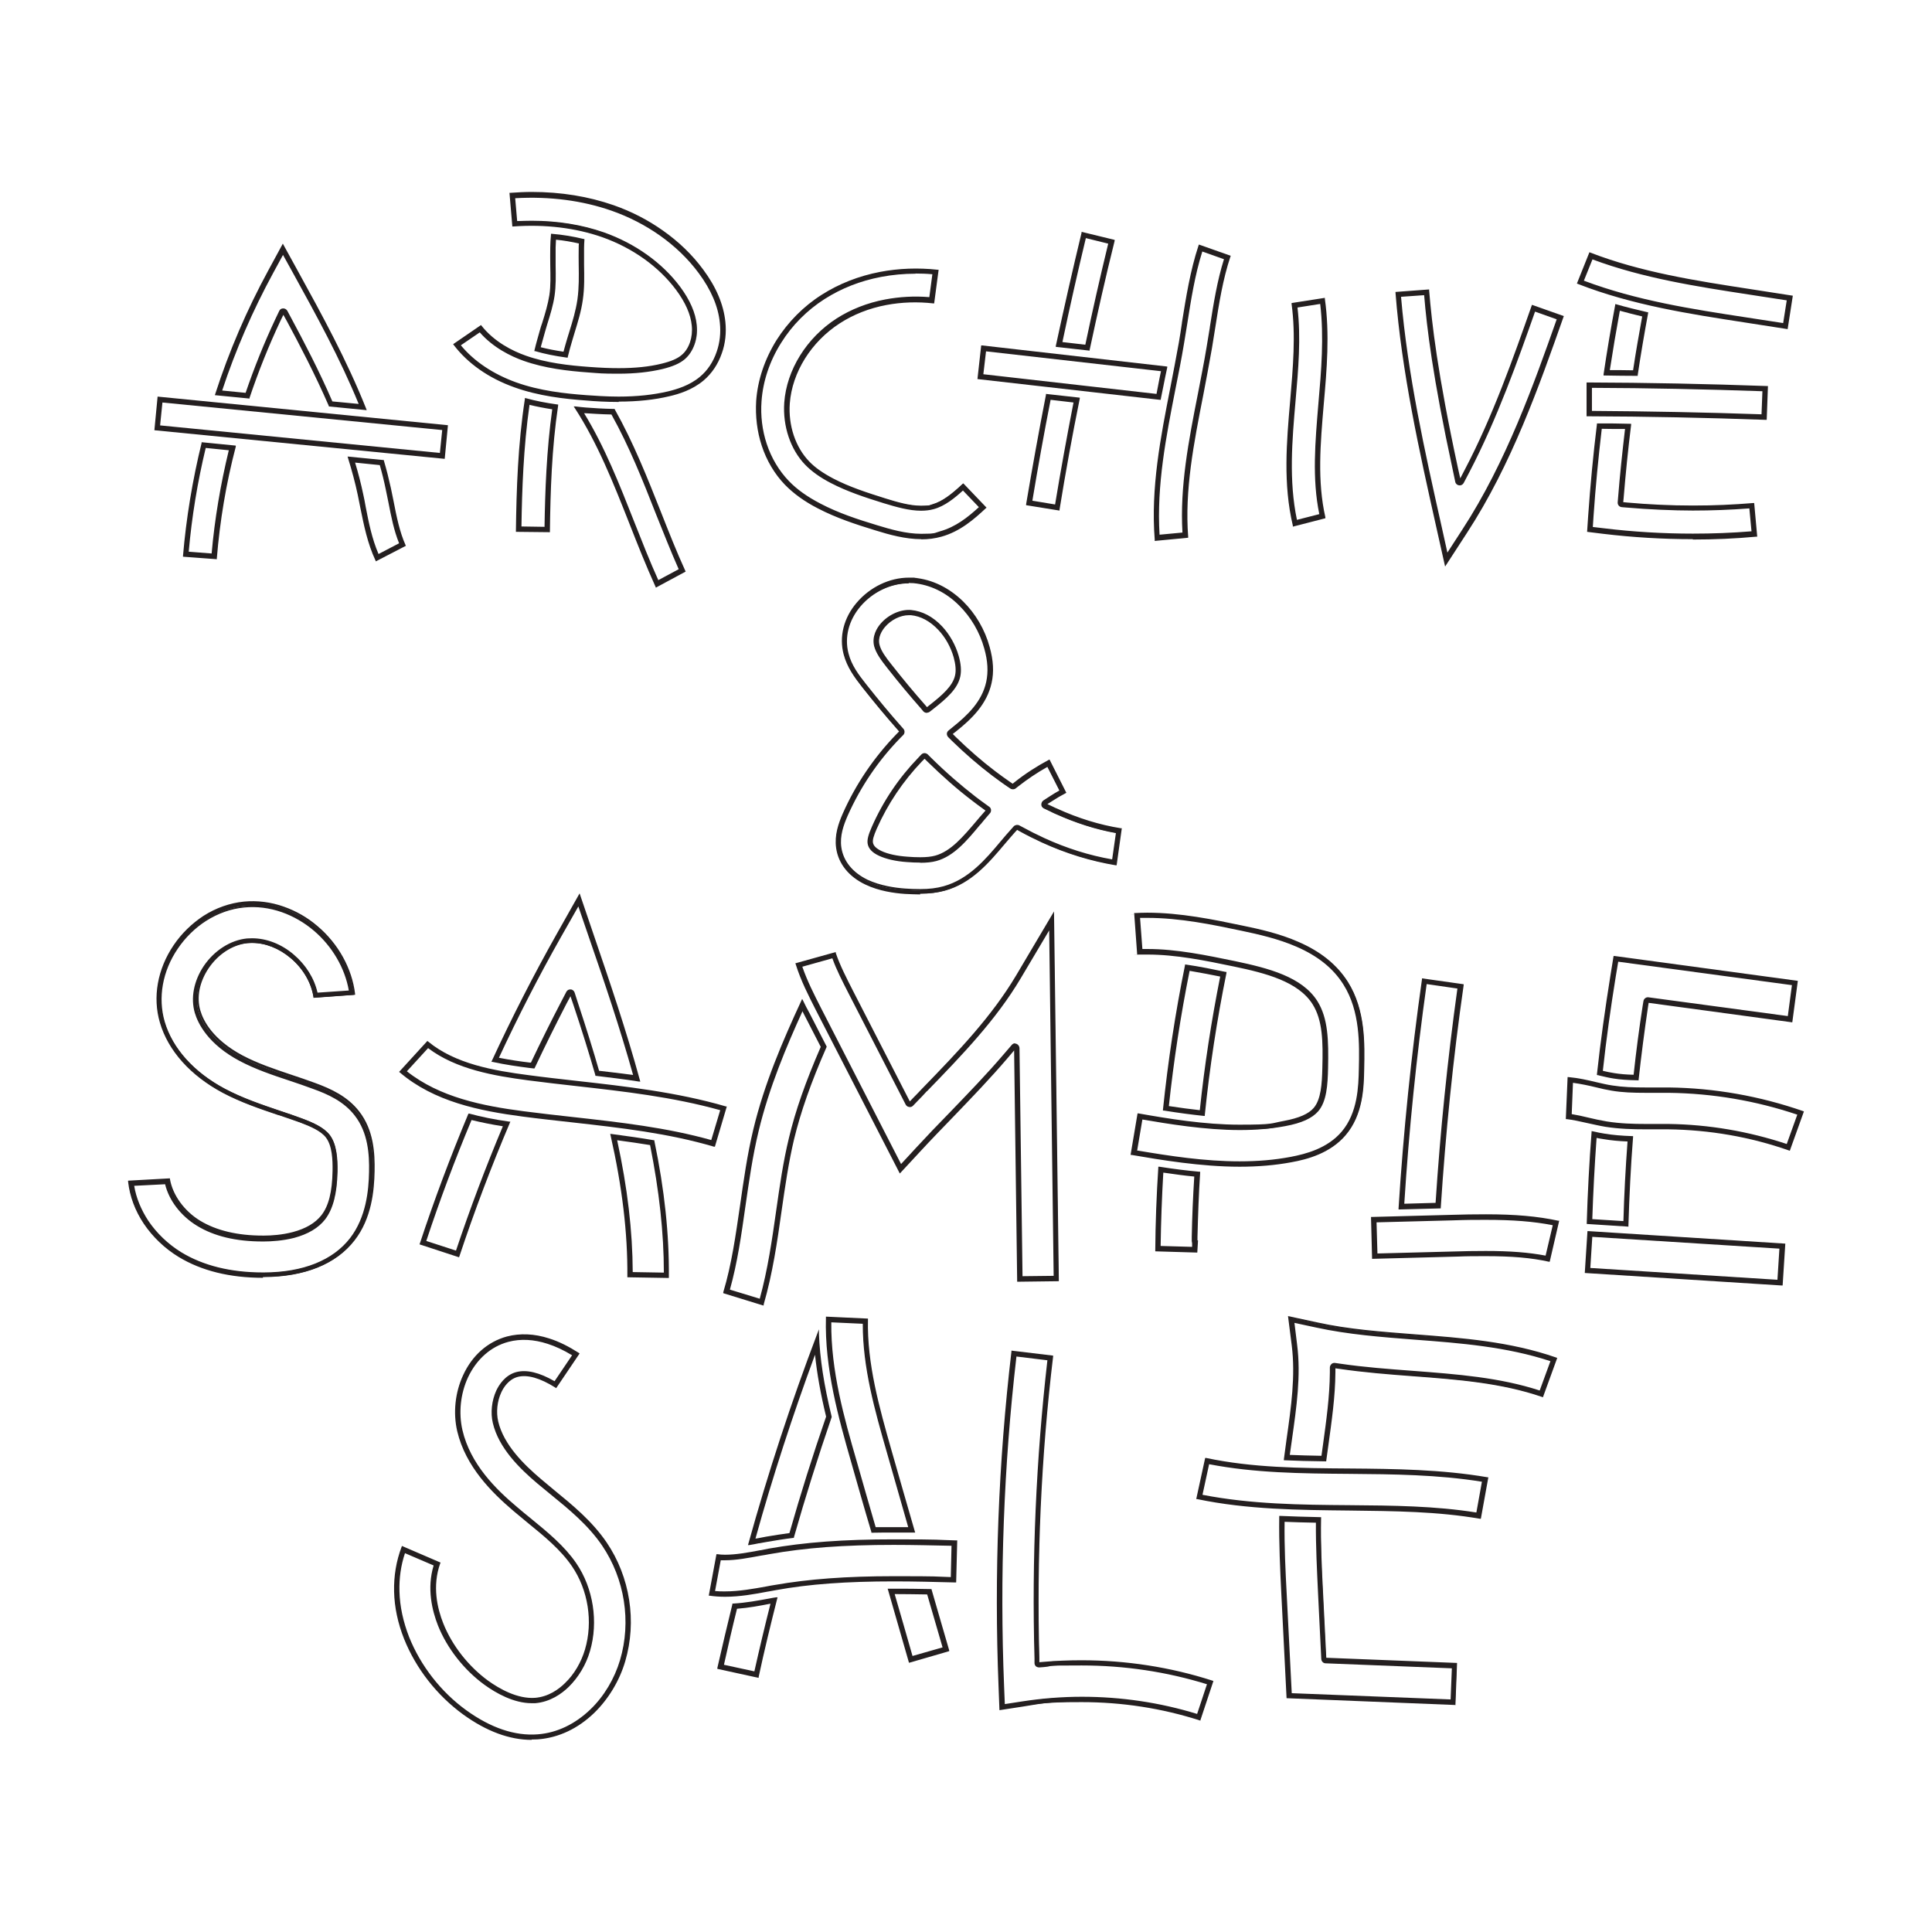 <?xml version="1.0" encoding="UTF-8"?> <svg xmlns="http://www.w3.org/2000/svg" id="Layer_1" data-name="Layer 1" version="1.1" viewBox="0 0 1080 1080"><defs><style> .cls-1 { fill: #241f20; stroke-width: 0px; } </style></defs><g><path class="cls-1" d="M508,325.6c.9,0,1.9,0,2.8.1,9.4.8,18.3,5.2,25.7,12.5,6.6,6.5,11.6,15.1,14.2,24.3,2,7.1,2.3,13.3,1.1,19-2.4,11.1-10.6,18.9-19,25.7l-2.2,1.8c-.4.4-.7.9-.7,1.5,0,.6.2,1.1.6,1.5l2,2c7.4,7.2,14.6,13.5,22.2,19.3,2.9,2.2,5.9,4.4,8.8,6.4l1.5,1c.3.2.7.3,1.1.3s.9-.1,1.2-.4l1.4-1.1c5.3-4.2,10.9-7.9,16.8-11.2l7.2,14.1c-1.9,1.1-3.8,2.2-5.7,3.4l-3.7,2.4c-.6.4-1,1.1-.9,1.8,0,.7.5,1.4,1.1,1.7l4,1.9c.7.4,1.5.7,2.3,1.1,11.4,5.2,23,8.9,34.4,10.9l-2.2,15.7c-12.9-2.2-26-6.3-38.8-12.2-4-1.8-8.1-3.9-12.1-6.1l-1.7-.9c-.3-.2-.6-.2-1-.2-.5,0-1.1.2-1.5.7l-1.5,1.7c-1.9,2.2-3.8,4.4-5.9,6.8-8.4,9.9-17.9,21.2-32.1,25.1-3.9,1.1-8.1,1.6-13.2,1.6s-5.8-.2-8.4-.3c-5.7-.4-14-1.5-21.1-4.9-8.5-4-13.9-10.6-15-18.6-.9-6.5,1.2-12.7,3.5-17.8,7.2-16.3,17.2-31,29.7-43.8l1.6-1.6c.7-.7.8-1.9,0-2.7l-1.5-1.7c-6.2-7-12.5-14.6-19.3-23.2-4.2-5.4-8.2-10.7-10-17.5-2.4-9,.1-18.7,6.8-26.6,6.9-8.2,17.2-13.1,27.3-13.1M518.1,398c.4,0,.9-.1,1.2-.4l1.8-1.4c7.4-5.8,13.7-11.2,15.1-18,.7-3.1.4-6.9-.9-11.3-1.7-6-4.9-11.8-9.2-16.3-5-5.3-10.8-8.4-16.9-9-.4,0-.9,0-1.4,0-5.4,0-11.4,2.9-15.2,7.5-1.9,2.3-5,6.9-3.5,12.4,1,3.8,3.8,7.6,7.1,11.7,6.6,8.4,12.8,15.8,18.8,22.6l1.6,1.8c.4.4.9.7,1.5.7M514.4,481.7c3.6,0,6.5-.3,9-1,9.5-2.6,16.6-11.1,24.2-20.1,1.2-1.4,2.4-2.8,3.6-4.3l1.8-2.1c.4-.4.5-1,.5-1.5,0-.6-.4-1.1-.8-1.4l-2.2-1.6c-1.8-1.3-3.6-2.6-5.4-4-8.6-6.6-16.8-13.7-25.1-21.9l-1.8-1.8c-.4-.4-.9-.6-1.4-.6,0,0,0,0,0,0-.5,0-1,.2-1.4.6l-1.7,1.8c-10.8,11.3-19.5,24.2-25.8,38.4-2,4.4-2.6,7.1-2.3,9.1.4,2.6,2.4,4.8,6.1,6.5,3.8,1.8,9.3,3,15.5,3.4,2.4.2,4.9.3,7.3.3M508,323.6c-10.7,0-21.5,5.1-28.9,13.8-7.1,8.4-9.7,18.7-7.2,28.4,1.9,7.2,6,12.7,10.3,18.3,6.8,8.6,13.1,16.2,19.4,23.3l1.5,1.7-1.6,1.6c-12.7,13-22.8,27.9-30.1,44.4-2.4,5.4-4.7,11.9-3.7,18.9,1.3,8.6,7,15.8,16.1,20.1,7.5,3.5,16,4.7,21.9,5.1,2.7.2,5.6.3,8.6.3,5.3,0,9.6-.5,13.7-1.7,14.8-4.1,24.5-15.6,33.1-25.8,2-2.4,3.9-4.6,5.8-6.7l1.5-1.7,1.7.9c4,2.2,8.2,4.3,12.2,6.2,13.6,6.2,27.5,10.5,41.3,12.7l2.7-19.6c-11.9-1.9-23.9-5.6-35.8-11.1-.7-.3-1.5-.7-2.2-1l-4-1.9,3.7-2.4c2.3-1.5,4.8-2.9,7.2-4.3l-9-17.7c-6.7,3.6-13,7.7-18.9,12.4l-1.4,1.1-1.5-1c-2.9-2-5.9-4.1-8.7-6.3-7.5-5.7-14.7-12-22-19.1l-2-2,2.2-1.8c8.7-7,17.2-15.1,19.7-26.8,1.3-6,.9-12.5-1.1-19.9-2.6-9.5-7.9-18.4-14.7-25.2-7.8-7.7-17.1-12.2-27-13.1-1,0-2-.1-3-.1h0ZM518.1,396l-1.6-1.8c-6-6.8-12.1-14.1-18.7-22.5-3.1-4-5.8-7.5-6.7-11-1.2-4.6,1.4-8.6,3.1-10.6,3.5-4.1,8.9-6.8,13.7-6.8s.8,0,1.2,0c5.6.5,11,3.4,15.7,8.3,4,4.3,7.1,9.8,8.7,15.5,1.2,4.1,1.4,7.6.9,10.4-1.3,6.2-7.3,11.3-14.4,16.9l-1.8,1.4h0ZM514.4,479.7c-2.3,0-4.7-.1-7.2-.3-5.9-.4-11.1-1.6-14.7-3.3-3.1-1.4-4.7-3.1-5-5-.2-1.6.4-4,2.2-8,6.2-14,14.7-26.7,25.4-37.8l1.7-1.8,1.8,1.8c8.4,8.3,16.6,15.5,25.3,22.1,1.8,1.4,3.6,2.7,5.5,4l2.2,1.6-1.8,2.1c-1.2,1.4-2.5,2.9-3.7,4.3-7.4,8.7-14.3,17-23.2,19.4-2.6.7-5.4.9-8.5.9h0Z"></path><path class="cls-1" d="M514.4,500c-3,0-5.9-.2-8.6-.3-5.9-.4-14.5-1.6-22-5.2-9.3-4.4-15.2-11.7-16.4-20.5-1-7.2,1.3-13.7,3.7-19.2,7.3-16.5,17.5-31.5,30.2-44.6l1.3-1.3-1.2-1.4c-6.2-7-12.6-14.7-19.4-23.3-4.4-5.6-8.5-11.2-10.4-18.4-2.6-9.8,0-20.4,7.3-28.9,7.4-8.7,18.3-14,29.2-14s2,0,3,.1c10,.9,19.4,5.5,27.3,13.2,6.9,6.8,12.2,15.8,14.8,25.4,2.1,7.5,2.5,14.1,1.1,20.2-2.6,11.9-11.1,20.1-19.9,27.1l-1.8,1.4,1.6,1.6c7.3,7.1,14.5,13.4,22,19.1,2.9,2.2,5.8,4.3,8.7,6.3l1.2.8,1.1-.9c5.9-4.7,12.3-8.8,19-12.4l.5-.2,9.4,18.6-.4.2c-2.5,1.3-4.9,2.7-7.2,4.2l-3,1.9,3.2,1.5c.7.4,1.5.7,2.2,1,11.8,5.4,23.8,9.1,35.7,11h.5c0,0-2.9,20.7-2.9,20.7h-.5c-13.8-2.3-27.7-6.5-41.4-12.8-4.1-1.9-8.2-3.9-12.3-6.2l-1.4-.8-1.3,1.4c-1.9,2.1-3.8,4.4-5.8,6.7-8.6,10.2-18.4,21.8-33.3,25.9-4.1,1.1-8.6,1.7-13.9,1.7ZM508,324.1c-10.6,0-21.3,5.1-28.5,13.6-7,8.3-9.6,18.4-7.1,28,1.8,7.1,5.9,12.6,10.2,18.1,6.8,8.6,13.1,16.2,19.3,23.2l1.8,2.1-1.9,2c-12.6,12.9-22.7,27.8-30,44.3-2.4,5.3-4.6,11.7-3.6,18.6,1.2,8.5,6.9,15.5,15.9,19.7,7.4,3.5,15.9,4.7,21.7,5.1,2.7.2,5.6.3,8.5.3,5.2,0,9.6-.5,13.6-1.6,14.6-4,24.3-15.5,32.8-25.6,2-2.4,3.9-4.6,5.8-6.7l1.8-2,2.1,1.1c4,2.2,8.1,4.3,12.2,6.1,13.4,6.1,27.1,10.4,40.7,12.5l2.6-18.7c-11.8-1.9-23.7-5.6-35.4-11-.7-.3-1.5-.7-2.2-1l-4.8-2.3,4.5-2.9c2.2-1.4,4.5-2.8,6.8-4l-8.5-16.8c-6.5,3.5-12.7,7.6-18.4,12.1l-1.7,1.4-1.8-1.2c-2.9-2-5.9-4.1-8.8-6.3-7.5-5.8-14.7-12-22.1-19.2l-2.4-2.4,2.6-2.1c8.7-6.9,17-15,19.6-26.6,1.3-5.9.9-12.4-1.1-19.7-2.6-9.4-7.8-18.3-14.6-24.9-7.7-7.6-16.9-12.1-26.7-12.9-1,0-1.9-.1-2.9-.1ZM514.4,498c-2.9,0-5.8-.2-8.5-.3-5.7-.4-14.1-1.6-21.3-5-8.7-4.1-14.1-10.8-15.3-18.9-1-6.7,1.3-12.9,3.5-18.1,7.2-16.3,17.2-31.1,29.8-44l1.6-1.6c.5-.6.6-1.5,0-2l-1.5-1.7c-6.2-7-12.5-14.6-19.3-23.2-4.3-5.4-8.3-10.8-10-17.7-2.4-9.2.1-19.1,6.9-27.1,7-8.3,17.4-13.3,27.7-13.3s1.9,0,2.8.1c9.5.9,18.5,5.2,26.1,12.7,6.7,6.6,11.7,15.3,14.3,24.5,2,7.2,2.4,13.4,1.1,19.2-2.4,11.3-10.7,19.2-19.2,26l-2.2,1.8c-.3.3-.5.7-.6,1.1,0,.4.1.8.5,1.1l2,2c7.4,7.2,14.6,13.5,22.2,19.2,2.9,2.2,5.9,4.4,8.8,6.4l1.5,1c.5.4,1.3.3,1.8,0l1.4-1.1c5.3-4.2,11-8,16.9-11.2l.5-.3,7.6,15-.4.2c-1.9,1.1-3.8,2.2-5.6,3.4l-3.7,2.4c-.5.3-.7.8-.7,1.4,0,.5.4,1,.9,1.3l4,1.9c.7.4,1.5.7,2.3,1.1,11.4,5.2,22.9,8.8,34.2,10.8h.5c0,0-2.3,16.8-2.3,16.8h-.5c-13-2.3-26-6.4-38.9-12.3-4-1.8-8.1-3.9-12.1-6.1l-1.7-.9c-.6-.3-1.4-.2-1.8.3l-1.5,1.7c-2,2.2-3.8,4.4-5.9,6.8-8.4,10-18,21.3-32.3,25.3-4,1.1-8.2,1.6-13.3,1.6ZM508,326.1c-10,0-20.1,4.8-27,12.9-6.6,7.8-9,17.3-6.7,26.2,1.7,6.7,5.7,12,9.9,17.3,6.8,8.6,13.1,16.2,19.3,23.2l1.5,1.7c.9,1,.8,2.5,0,3.4l-1.6,1.6c-12.5,12.8-22.4,27.5-29.6,43.7-2.2,5.1-4.4,11.1-3.5,17.5,1.1,7.8,6.4,14.2,14.7,18.2,7.1,3.3,15.3,4.5,21,4.9,2.6.2,5.5.3,8.4.3,5,0,9.2-.5,13.1-1.6,14-3.9,23.5-15.1,31.8-25,2-2.4,3.9-4.6,5.9-6.8l1.5-1.7c.8-.8,2.1-1,3.1-.5l1.7.9c4,2.2,8,4.2,12.1,6.1,12.6,5.8,25.4,9.8,38.1,12l2.1-14.7c-11.3-2-22.7-5.7-34-10.8-.8-.3-1.5-.7-2.3-1.1l-4-1.9c-.8-.4-1.4-1.2-1.4-2.1,0-.9.4-1.8,1.1-2.3l3.7-2.4c1.7-1.1,3.5-2.2,5.3-3.2l-6.7-13.2c-5.7,3.2-11.2,6.9-16.3,10.9l-1.4,1.1c-.8.7-2.1.7-3,.1l-1.5-1c-3-2-5.9-4.2-8.9-6.4-7.6-5.8-14.9-12.1-22.3-19.3l-2-2c-.5-.5-.8-1.2-.8-1.9s.4-1.4.9-1.8l2.2-1.8c8.4-6.7,16.5-14.4,18.9-25.4,1.2-5.6.9-11.7-1.1-18.7-2.5-9.1-7.5-17.6-14.1-24.1-7.3-7.3-16.1-11.5-25.4-12.4-.9,0-1.8-.1-2.7-.1ZM514.4,482.2c-2.4,0-5-.1-7.4-.3-6.2-.4-11.7-1.7-15.6-3.5-3.9-1.8-6-4.1-6.4-6.9-.3-2.2.4-4.9,2.4-9.4,6.3-14.3,15-27.2,25.9-38.5l1.7-1.8c.5-.5,1.1-.8,1.8-.8.7,0,1.3.3,1.8.7l1.8,1.8c8.3,8.2,16.5,15.3,25,21.9,1.8,1.4,3.6,2.7,5.4,4l2.2,1.6c.6.4.9,1,1,1.7,0,.7-.1,1.4-.6,1.9l-1.8,2.1c-1.2,1.4-2.4,2.8-3.5,4.2h-.1c-7.6,9.2-14.8,17.7-24.5,20.4-2.6.7-5.5,1-9.1,1ZM516.8,421.9c-.4,0-.8.2-1.1.5l-1.7,1.8c-10.8,11.2-19.4,24.1-25.7,38.3-1.9,4.3-2.6,6.9-2.3,8.9.4,2.5,2.3,4.5,5.8,6.1,3.8,1.8,9.2,3,15.3,3.4,2.4.2,4.9.3,7.3.3,3.6,0,6.4-.3,8.9-1,9.3-2.6,16.4-11,24-19.9h.1c1.2-1.5,2.3-2.9,3.5-4.3l1.8-2.1c.3-.3.4-.7.4-1.2,0-.4-.3-.8-.6-1l-2.2-1.6c-1.8-1.3-3.6-2.6-5.4-4-8.6-6.6-16.8-13.8-25.1-22l-1.8-1.8c-.3-.3-.7-.4-1.1-.4ZM514.4,480.2c-2.4,0-4.9-.1-7.2-.3-5.9-.4-11.2-1.6-14.9-3.3-3.2-1.5-4.9-3.3-5.3-5.4-.3-1.7.4-4.2,2.2-8.3,6.2-14,14.8-26.8,25.5-38l2.1-2.2,2.1,2.1c8.4,8.2,16.6,15.4,25.2,22,1.8,1.4,3.6,2.7,5.5,4l2.7,1.9-2.1,2.5c-1.2,1.4-2.4,2.9-3.6,4.2-7.5,8.9-14.5,17.2-23.5,19.7-2.4.7-5.1,1-8.6,1ZM516.8,424.2l-1.4,1.4c-10.6,11.1-19.1,23.7-25.3,37.7-1.7,3.9-2.4,6.2-2.1,7.8.3,1.7,1.8,3.2,4.7,4.6,3.6,1.7,8.7,2.8,14.6,3.2,2.3.2,4.8.3,7.2.3,3.4,0,6.1-.3,8.3-.9,8.7-2.4,15.6-10.6,23-19.3,1.2-1.4,2.4-2.9,3.7-4.3l1.4-1.6-1.8-1.3c-1.8-1.3-3.7-2.7-5.5-4.1-8.7-6.6-16.9-13.9-25.3-22.1l-1.4-1.4ZM518.1,398.5c-.7,0-1.4-.3-1.9-.8l-1.5-1.8c-6-6.8-12.2-14.2-18.8-22.6-3.3-4.2-6.1-8-7.2-11.9-1.5-5.7,1.6-10.5,3.6-12.8,4.3-5,11.1-8.1,17-7.6,6.3.6,12.2,3.7,17.3,9.1,4.3,4.6,7.6,10.5,9.3,16.5,1.3,4.5,1.6,8.4.9,11.6-1.5,7-7.8,12.4-15.3,18.3l-1.8,1.4c-.4.3-1,.5-1.5.5ZM508,341.9c-5.3,0-11.1,2.9-14.9,7.3-1.9,2.2-4.8,6.7-3.4,11.9,1,3.7,3.7,7.4,7,11.5,6.6,8.4,12.8,15.8,18.8,22.6l1.5,1.8c.5.6,1.4.7,2,.2l1.8-1.4c7.3-5.8,13.5-11.1,15-17.7.6-3,.4-6.7-.9-11.1-1.7-5.9-4.9-11.7-9-16.1-4.9-5.2-10.6-8.3-16.6-8.8-.4,0-.9,0-1.3,0ZM518.1,396.7l-1.9-2.1c-6-6.8-12.1-14.1-18.8-22.5-3.2-4-5.9-7.6-6.8-11.2-1.3-4.8,1.5-9,3.2-11,3.9-4.6,10.1-7.4,15.3-6.9,5.8.5,11.3,3.5,16,8.5,4.1,4.3,7.2,9.9,8.8,15.7,1.2,4.2,1.5,7.8.9,10.6-1.4,6.3-7.4,11.5-14.6,17.2l-2.2,1.7ZM508,343.9c-4.7,0-9.9,2.6-13.3,6.6-1.6,1.9-4.2,5.8-3,10.1.9,3.4,3.5,6.9,6.6,10.8,6.6,8.4,12.7,15.7,18.7,22.5l1.2,1.4,1.5-1.2c7-5.5,12.9-10.6,14.2-16.6.6-2.7.3-6.1-.8-10.1-1.6-5.6-4.6-11.1-8.6-15.3-4.5-4.8-9.8-7.7-15.3-8.2-.4,0-.8,0-1.1,0Z"></path></g><g><path class="cls-1" d="M141.3,506.6c5.6,0,11.2,1,16.6,2.9,6.5,2.3,12.6,5.8,18.1,10.4,10.6,9,17.7,21.3,19.8,34.2l-18.5,1.3c-1.7-8.1-6.3-15.7-13.2-21.5-6.8-5.8-15-9-23-9-.9,0-1.8,0-2.7.1-9.1.9-18,6.5-23.9,15.1-5.5,8.2-7.3,17.6-4.9,25.7,1.7,5.9,7.3,17.3,24.8,26.6,8.6,4.6,18,7.7,28,11.1,4.1,1.4,8.4,2.8,12.6,4.4,8.7,3.2,17.6,7.3,23.8,15.2,7.6,9.8,8.3,22.2,8.1,31.8-.2,10.4-1.6,25.5-10.7,37.3-9.7,12.5-26.5,19.2-48.4,19.4h-.8c-18,0-33.5-3.8-45.9-11.4-7.4-4.5-13.9-10.7-18.6-17.7-4.2-6.3-7-13.3-8.1-20.3l18.6-1c2,9,8.7,17.8,17.7,23.3,9.5,5.8,21.7,8.7,36.4,8.7h.6c4.2,0,10.6-.4,16.9-2,7.7-2,13.4-5.4,17.1-10.2,4.4-5.7,6.6-14.1,6.8-26.4.1-6.6-.2-15-4.3-20.2-3.3-4.3-9.4-6.9-15.6-9.2-4-1.5-7.9-2.8-12.1-4.2-10.2-3.4-20.8-7-30.8-12.3-17.4-9.3-29.4-22.6-33.9-37.7-4-13.5-1.3-28.5,7.4-41.3,4.2-6.2,9.7-11.6,15.9-15.6,6.6-4.2,14-6.9,21.5-7.6,1.5-.1,3.1-.2,4.6-.2h0M141.3,504.6c-1.6,0-3.2,0-4.8.2-7.7.7-15.5,3.5-22.4,7.9-6.4,4.1-12.1,9.7-16.5,16.2-9,13.3-11.8,28.9-7.6,43,4.6,15.6,17,29.4,34.8,38.9,10.1,5.4,20.8,9,31.1,12.4h0c4.2,1.4,8.1,2.7,12,4.2,5.9,2.1,11.7,4.7,14.7,8.5,3.7,4.7,4,12.6,3.8,18.9-.2,11.9-2.3,19.9-6.4,25.2-3.4,4.4-8.8,7.6-16.1,9.5-6,1.6-12.2,1.9-16.4,2-.2,0-.4,0-.6,0-14.3,0-26.2-2.8-35.4-8.4-9.2-5.6-15.7-14.7-17.1-23.7l-22.5,1.2c.9,8.1,3.8,16.1,8.7,23.3,4.9,7.3,11.5,13.6,19.2,18.3,12.7,7.7,28.5,11.7,46.9,11.7s.5,0,.8,0c22.6-.1,39.9-7.1,50-20.1,9.5-12.2,10.9-27.8,11.1-38.4.2-10-.6-22.8-8.5-33.1-6.5-8.4-15.7-12.6-24.7-15.9-4.2-1.6-8.5-3-12.7-4.4-9.9-3.3-19.2-6.4-27.7-11-16.9-9-22.2-19.8-23.9-25.4-2.2-7.6-.5-16.4,4.7-24.1,5.5-8.1,13.9-13.5,22.4-14.3.8,0,1.7-.1,2.6-.1,7.4,0,15.2,3,21.7,8.5,7,5.9,11.6,13.9,12.9,22.1l22.4-1.6c-1.7-14.2-9.2-27.8-20.8-37.6-5.7-4.8-12-8.4-18.8-10.8-5.7-2-11.5-3-17.3-3h0Z"></path><path class="cls-1" d="M147,714.3c-18.5,0-34.4-3.9-47.2-11.7-7.7-4.7-14.4-11.1-19.4-18.5-4.9-7.3-7.9-15.4-8.8-23.6v-.5c0,0,23.4-1.3,23.4-1.3v.4c1.5,8.9,8,17.9,16.9,23.3,9.1,5.5,20.9,8.3,35.1,8.3h.6c4.1,0,10.2-.4,16.2-2,7.1-1.9,12.4-5,15.8-9.3,4.1-5.2,6.1-13.1,6.3-24.9.1-6.2-.2-14-3.7-18.6-2.9-3.8-8.7-6.2-14.4-8.4-3.9-1.4-7.8-2.7-11.9-4.1h-.2c-10.3-3.5-21-7.1-31.2-12.5-18-9.6-30.5-23.5-35.1-39.2-4.2-14.2-1.4-30,7.7-43.4,4.4-6.5,10.2-12.1,16.6-16.3,7-4.5,14.8-7.2,22.6-8,7.4-.7,15,.2,22.3,2.8,6.8,2.4,13.2,6,18.9,10.9,11.6,9.8,19.3,23.7,21,37.9v.5c0,0-23.3,1.7-23.3,1.7v-.5c-1.3-8.2-5.8-15.9-12.8-21.8-6.4-5.4-13.9-8.4-21.3-8.4-.8,0-1.7,0-2.5.1-8.4.8-16.6,6.1-22,14.1-5.1,7.6-6.8,16.2-4.6,23.6,1.6,5.6,6.9,16.2,23.6,25.1,8.5,4.5,17.8,7.6,27.6,10.9,4.2,1.4,8.4,2.8,12.7,4.4,9.1,3.3,18.4,7.6,24.9,16,8.1,10.4,8.8,23.3,8.6,33.4-.2,10.7-1.6,26.4-11.2,38.7-10.2,13.2-27.6,20.2-50.4,20.3h-.8ZM72.7,660.9c.9,7.8,3.9,15.6,8.6,22.6,4.8,7.2,11.4,13.5,19.1,18.2,12.6,7.7,28.3,11.6,46.6,11.6h.8c22.4-.1,39.6-7,49.6-20,9.4-12.1,10.8-27.6,11-38.2.2-9.9-.6-22.6-8.4-32.8-6.4-8.3-15.5-12.4-24.5-15.7-4.2-1.5-8.5-3-12.6-4.4-9.9-3.3-19.2-6.5-27.8-11-17-9.1-22.4-20-24.1-25.7-2.3-7.7-.5-16.7,4.7-24.5,5.6-8.3,14.1-13.7,22.8-14.5.9,0,1.7-.1,2.6-.1,7.6,0,15.4,3.1,22,8.6,7,5.9,11.6,13.7,13,21.9l21.4-1.5c-1.8-13.8-9.3-27.2-20.6-36.8-5.6-4.8-11.9-8.4-18.6-10.7-7.2-2.5-14.6-3.4-21.9-2.7-7.7.7-15.3,3.4-22.1,7.8-6.4,4.1-12,9.6-16.3,16-8.9,13.1-11.6,28.6-7.6,42.5,4.5,15.4,16.8,29.2,34.6,38.6,10.1,5.4,20.7,8.9,31,12.4h.2c4.1,1.4,8,2.8,11.9,4.2,5.9,2.2,11.8,4.7,14.9,8.7,3.8,4.9,4.1,12.8,4,19.2-.3,12-2.3,20.1-6.5,25.5-3.5,4.5-9,7.8-16.3,9.7-6.1,1.6-12.3,2-16.5,2h-.6c-14.4,0-26.4-2.8-35.6-8.5-9.1-5.5-15.7-14.5-17.3-23.6l-21.5,1.2ZM147,712.3c-18.1,0-33.6-3.9-46.1-11.4-7.5-4.6-14-10.7-18.8-17.9-4.2-6.3-7.1-13.4-8.2-20.6v-.5c0,0,19.4-1,19.4-1v.4c2.1,9,8.7,17.6,17.6,23,9.4,5.7,21.6,8.6,36.1,8.6h.6c4.2,0,10.5-.4,16.7-2,7.6-2,13.2-5.4,16.9-10,4.3-5.6,6.5-13.9,6.7-26.1.1-6.6-.2-14.8-4.2-19.9-3.2-4.2-9.3-6.8-15.3-9-4-1.5-7.9-2.8-12.1-4.2-10.2-3.4-20.8-7-30.8-12.3-17.5-9.3-29.6-22.8-34.1-38-4-13.6-1.3-28.8,7.4-41.7,4.3-6.3,9.8-11.7,16.1-15.7,6.7-4.3,14.2-6.9,21.7-7.6,7.1-.7,14.4.2,21.4,2.7,6.6,2.3,12.8,5.8,18.3,10.5,10.6,9,17.9,21.6,20,34.5v.5c0,0-19.4,1.4-19.4,1.4v-.4c-1.8-8-6.4-15.5-13.1-21.2-6.7-5.7-14.8-8.8-22.6-8.8-.9,0-1.8,0-2.7.1-9,.9-17.8,6.4-23.5,14.9-5.5,8.1-7.2,17.3-4.9,25.3,1.7,5.9,7.2,17.1,24.6,26.3,8.6,4.6,18,7.7,27.9,11,4.1,1.4,8.4,2.8,12.6,4.4,8.8,3.2,17.8,7.3,24,15.4,7.7,9.9,8.4,22.4,8.2,32.2-.2,10.4-1.6,25.7-10.8,37.6-9.8,12.7-26.7,19.4-48.8,19.6h-.8ZM75,662.8c1.1,6.8,3.9,13.5,7.9,19.6,4.7,7,11.1,13.1,18.4,17.6,12.3,7.5,27.7,11.3,45.6,11.3h.8c21.8-.1,38.4-6.8,48-19.2,9-11.7,10.4-26.7,10.6-37,.2-9.6-.5-21.9-8-31.5-6.1-7.9-14.9-11.9-23.6-15-4.2-1.6-8.5-3-12.6-4.4-10-3.3-19.4-6.5-28.1-11.1-17.7-9.4-23.3-20.9-25.1-26.9-2.4-8.3-.6-17.8,5-26.2,5.9-8.7,15-14.5,24.2-15.4.9,0,1.9-.1,2.8-.1,8.1,0,16.4,3.2,23.3,9.1,6.8,5.8,11.5,13.3,13.3,21.3l17.5-1.2c-2.2-12.6-9.3-24.7-19.5-33.4-5.4-4.6-11.5-8.1-18-10.4-6.9-2.4-14-3.3-21-2.6-7.4.7-14.7,3.3-21.3,7.5-6.1,3.9-11.6,9.3-15.8,15.5-8.6,12.6-11.2,27.5-7.3,40.9,4.4,14.9,16.3,28.2,33.6,37.4,10,5.3,20.5,8.8,30.7,12.3,4.2,1.4,8.1,2.7,12.1,4.2,6.2,2.3,12.4,5,15.8,9.3,4.1,5.4,4.5,13.8,4.4,20.5-.3,12.4-2.5,20.9-6.9,26.7-3.8,4.9-9.6,8.3-17.4,10.4-6.3,1.6-12.7,2-17,2h-.6c-14.8,0-27.1-2.9-36.7-8.8-9-5.5-15.6-14.1-17.8-23.2l-17.6.9Z"></path></g><g><path class="cls-1" d="M344.4,636.9c7.3.9,13.5,1.8,19.4,2.8,5.3,25.9,7.8,49.6,7.8,72.2l-18.4-.3c0-23.1-2.9-47.6-8.8-74.7M341.8,634.5c6.5,28.8,9.5,54.8,9.4,79l22.4.4c.2-23.6-2.5-48.7-8.1-76-7.8-1.3-15.7-2.4-23.7-3.4h0Z"></path><path class="cls-1" d="M374.1,714.4l-23.4-.4v-.5c.2-24.3-2.9-50.1-9.4-78.9l-.2-.7h.7c9.1,1.2,16.7,2.3,23.7,3.5h.3c0,0,0,.4,0,.4,5.7,27.4,8.3,52.3,8.1,76.1v.5ZM351.7,713.1l21.4.3c.1-23.5-2.5-48-8-75-6.7-1.1-14-2.2-22.6-3.3,6.3,28.4,9.4,54,9.2,78ZM372.1,712.4l-19.4-.3v-.5c0-23.1-2.9-47.5-8.8-74.6l-.2-.7h.7c7.2,1,13.6,1.9,19.4,2.9h.3c0,0,0,.4,0,.4,5.3,26,7.8,49.6,7.8,72.3v.5ZM353.7,711.1l17.4.3c0-22.3-2.6-45.7-7.7-71.3-5.6-.9-11.6-1.8-18.4-2.7,5.8,26.7,8.6,50.8,8.7,73.7Z"></path></g><g><path class="cls-1" d="M323.5,505.6l6.6,19.4c8,23.4,17,49.9,24.5,76.6-7.2-1-14.2-1.8-19.9-2.5-3.3-11.5-7.3-24.1-12-38.5l-1.8-5.6c-.3-.8-.9-1.3-1.7-1.4,0,0-.1,0-.2,0-.7,0-1.4.4-1.8,1.1l-2.7,5.2c-5.9,11.4-11.7,23-17.3,34.8-.3,0-.6,0-.9-.1-5.4-.7-11.7-1.6-18-2.9,10.8-23.2,22.6-46.2,35.1-68.3l10.1-17.9M323.9,500.7l-12.3,21.7c-13,23-25.1,46.6-36.2,70.7,6.9,1.5,13.9,2.5,20.6,3.4.8.1,1.6.2,2.4.3,5.7-12.1,11.6-24.2,17.8-36l2.7-5.2,1.8,5.6c4.9,14.8,8.9,27.8,12.4,39.7,8,.9,16.1,1.9,24.1,3-7.6-27.8-16.9-55.1-25.3-79.6l-8.1-23.6h0Z"></path><path class="cls-1" d="M358,604.6h-.8c-8.8-1.4-17.5-2.4-24.1-3.2h-.3s0-.4,0-.4c-3.4-11.8-7.4-24.8-12.4-39.7l-1.5-4.4-2.2,4.1c-6.1,11.8-12.1,23.9-17.8,36l-.2.3-2.7-.3c-6.2-.8-13.5-1.8-20.7-3.4h-.6c0-.1.3-.7.3-.7,11.1-24,23.3-47.9,36.2-70.8l12.8-22.7,8.4,24.7c8.3,24.3,17.7,51.9,25.3,79.7l.2.7ZM333.6,600.5c6.4.7,14.7,1.7,23.1,2.9-7.5-27.5-16.9-54.8-25.1-78.9l-7.7-22.6-11.7,20.8c-12.8,22.7-24.9,46.3-35.9,70.1,7,1.5,14,2.5,20,3.3l2,.3c5.6-12,11.6-24,17.7-35.7l3.3-6.2,2.2,6.7c4.9,14.7,8.9,27.6,12.3,39.4ZM355.3,602.2h-.8c-7.6-1.2-15-2-19.8-2.6h-.3s0-.4,0-.4c-3.3-11.5-7.3-24.1-12-38.5l-1.8-5.6c-.2-.6-.7-1-1.3-1h-.1c-.6,0-1.1.3-1.3.8l-2.7,5.2c-5.9,11.3-11.7,23-17.2,34.8l-.2.3-1.3-.2c-5.4-.7-11.7-1.6-18.1-2.9h-.6c0-.1.3-.7.3-.7,10.8-23.2,22.6-46.2,35.1-68.3l10.6-18.8,7,20.5c8,23.4,17.1,49.9,24.5,76.6l.2.7ZM335.1,598.6c4.7.5,11.6,1.4,18.8,2.3-7.4-26.5-16.3-52.7-24.3-75.8l-6.3-18.4-9.6,16.9c-12.4,21.9-24.1,44.7-34.8,67.7,6.1,1.2,12.2,2.1,17.4,2.7h.5c5.5-11.6,11.2-23.1,17.1-34.4l2.7-5.2c.5-.9,1.4-1.4,2.4-1.3,1,0,1.9.8,2.2,1.7l1.8,5.6c4.7,14.2,8.6,26.7,11.9,38.2Z"></path></g><g><path class="cls-1" d="M263.3,625.6c5.6,1.4,11.6,2.6,18.5,3.7-9.8,23.2-18.7,46.9-26.6,70.6l-17.5-5.7c7.6-23,16.3-46.1,25.7-68.5M262.2,623.2c-10,23.7-19,47.8-27,72.2l21.3,7c8.3-25.2,17.7-50.1,28.2-74.7-7.5-1.1-15.1-2.5-22.5-4.4h0Z"></path><path class="cls-1" d="M256.8,702.9l-22.3-7.3.2-.5c8-24.3,17.1-48.5,27-72.2l.2-.4h.4c6.6,1.8,13.9,3.3,22.4,4.5h.6c0,0-.3.7-.3.7-10.4,24.5-19.9,49.6-28.2,74.6l-.2.5ZM235.8,695l20.4,6.6c8.2-24.7,17.5-49.5,27.8-73.6-8.1-1.2-15.1-2.6-21.5-4.2-9.8,23.3-18.8,47.3-26.7,71.2ZM255.5,700.4l-18.5-6,.2-.5c7.6-23,16.3-46.1,25.7-68.5l.2-.4h.4c5.6,1.5,11.6,2.7,18.4,3.8h.6c0,.1-.2.7-.2.7-9.8,23.1-18.7,46.9-26.6,70.5l-.2.5ZM238.3,693.7l16.6,5.4c7.8-23.3,16.6-46.7,26.2-69.5-6.4-1-12.2-2.2-17.5-3.5-9.3,22.2-17.8,44.9-25.3,67.6Z"></path></g><g><path class="cls-1" d="M239.2,585.3c15.6,12,37,15.7,55.9,18.2,8.9,1.2,18,2.2,26.9,3.2,26.8,3,54.5,6.1,81.2,13.6l-5.3,17.6c-25.1-7-50.8-9.9-78-13-8.9-1-18.1-2-27.2-3.2-23.4-3.1-47.6-8-66-22.8l12.4-13.7M239,582.6l-15.1,16.6c18.9,16.1,44.1,21.4,68.6,24.6,9.1,1.2,18.3,2.2,27.2,3.2,27.8,3.1,54,6.1,79.5,13.5l6.5-21.5c-27.5-8-55.9-11.2-83.5-14.3-8.8-1-17.9-2-26.8-3.2-19.4-2.5-41.2-6.3-56.4-18.9h0Z"></path><path class="cls-1" d="M399.6,641h-.5c-25.5-7.5-51.7-10.5-79.4-13.6-8.9-1-18.2-2-27.3-3.2-24.5-3.2-49.8-8.4-68.9-24.7l-.4-.3,15.8-17.3.4.3c15.2,12.6,36.9,16.3,56.1,18.8,8.9,1.2,18,2.2,26.8,3.2,27.6,3.1,56.1,6.3,83.6,14.3h.5c0,.1-6.7,22.6-6.7,22.6ZM224.6,599.1c18.8,15.8,43.8,21,68,24.1,9.1,1.2,18.3,2.2,27.2,3.2,27.6,3.1,53.7,6,79.1,13.3l6.2-20.5c-27.3-7.9-55.6-11-82.9-14.1-8.8-1-17.9-2-26.8-3.2-19.2-2.5-40.9-6.2-56.3-18.7l-14.5,15.9ZM398.3,638.6h-.5c-25-7.2-50.7-10-77.9-13.1-8.9-1-18.1-2-27.2-3.2-23.4-3.1-47.7-8-66.2-22.9l-.4-.3,13.1-14.4.4.3c15.5,12,36.9,15.6,55.7,18.1,9,1.2,18.1,2.2,26.9,3.2,26.8,3,54.5,6.1,81.3,13.7h.5c0,.1-5.6,18.7-5.6,18.7ZM227.5,598.9c18.3,14.5,42.2,19.3,65.3,22.3,9.1,1.2,18.3,2.2,27.2,3.2,27,3,52.6,5.9,77.6,12.9l5-16.7c-26.5-7.4-54-10.5-80.6-13.5-8.8-1-17.9-2-26.9-3.2-18.8-2.5-40.1-6.1-55.8-18l-11.8,12.9Z"></path></g><g><path class="cls-1" d="M448.5,564.1c.6,1.1,1.2,2.3,1.8,3.5l9,17.5c-8.5,19.7-14.2,36-17.9,51.2-3.2,13.2-5.1,26.4-7.1,40.5-2.3,16.4-4.8,33.4-9.4,49.9l-17.6-5.4c4.2-15.1,6.4-30.7,8.8-47.1,2-13.8,4-28.1,7.4-42.2,5.7-23.9,15.3-46.7,25-67.9M448.4,559.5c-10.6,23-20.8,46.8-26.8,72-3.4,14.1-5.4,28.5-7.4,42.3-2.4,17-4.7,33.1-9.3,48.7l21.4,6.6c5-17.3,7.6-35,10-52.1,2-14,3.9-27.2,7-40.3,4.2-17.6,10.8-34.8,18.1-51.7l-9.4-18.3c-1.2-2.4-2.5-4.8-3.7-7.3h0Z"></path><path class="cls-1" d="M426.7,729.8l-22.4-6.9v-.5c4.7-15.6,6.9-31.6,9.4-48.6,2-13.9,4-28.3,7.4-42.4,6.1-25.5,16.5-49.7,26.9-72.1l.4-.9.5.9c1.2,2.5,2.4,4.9,3.7,7.2l9.5,18.5v.2c-8.8,20-14.5,36.4-18.2,51.6-3.1,13.1-5,26.3-7,40.2-2.4,17.1-5,34.9-10,52.2v.5ZM405.5,722.2l20.5,6.3c4.9-17.1,7.4-34.6,9.9-51.5,2-14,3.9-27.2,7-40.3,3.7-15.3,9.4-31.7,18.1-51.6l-9.3-18.1c-1.1-2.1-2.2-4.2-3.2-6.3-10.2,22.1-20.4,45.9-26.4,71-3.4,14.1-5.4,28.4-7.4,42.3-2.4,16.9-4.7,32.8-9.1,48.3ZM425.3,727.3l-18.6-5.7v-.5c4.3-15.1,6.5-30.6,8.9-47,2-13.9,4-28.2,7.4-42.2,5.9-24.7,16-48.2,25-68l.4-.9.5.9c.6,1.1,1.2,2.3,1.8,3.5l9.1,17.7v.2c-8.6,19.7-14.3,35.9-17.9,51.1-3.2,13.1-5,26.4-7,40.4-2.3,16.4-4.8,33.4-9.4,49.9v.5ZM408,720.9l16.7,5.1c4.5-16.3,6.9-33.1,9.2-49.3,2-14,3.9-27.3,7.1-40.5,3.6-15.2,9.3-31.4,17.8-51l-8.9-17.3c-.5-.9-.9-1.8-1.3-2.6-8.9,19.5-18.7,42.7-24.5,66.9-3.4,14-5.4,28.3-7.4,42.1-2.3,16.3-4.5,31.7-8.7,46.7Z"></path></g><g><path class="cls-1" d="M586.9,518.4l2.6,195.3-18.4.2-1.7-128.1c0-.8-.5-1.6-1.3-1.9-.2,0-.5-.1-.7-.1-.6,0-1.1.2-1.5.7l-4.3,5c-9.8,11.5-20.3,22.4-30.6,33-6.1,6.3-12.5,12.9-18.5,19.4l-8.9,9.7-45.3-88.1c-3.8-7.4-7.7-15-10.5-23.3l17.8-4.9c2.3,6.6,5.6,13.1,9.1,19.9l32,62.3c.3.6.8,1,1.5,1.1,0,0,.2,0,.3,0,.5,0,1.1-.2,1.4-.6l2.4-2.5c1.8-1.9,3.6-3.8,5.4-5.6,19.9-20.6,38.6-40,52.4-63.2l16.7-28.2M588.8,511.2l-20.3,34.3c-13.7,23.1-32.4,42.4-52.2,62.9-1.8,1.9-3.6,3.7-5.4,5.6l-2.4,2.5-32-62.3c-3.7-7.3-7.3-14.2-9.6-21.4l-21.6,6c2.9,9.2,7.1,17.6,11.3,25.6l46.6,90.7,10.9-11.8c6-6.5,12.3-13,18.4-19.4,10.3-10.6,20.8-21.6,30.7-33.1l4.3-5,1.7,130.1,22.4-.3-2.7-204.4h0Z"></path><path class="cls-1" d="M568.6,716.5v-.5s-1.7-128.8-1.7-128.8l-3.4,4c-9.8,11.5-20.4,22.5-30.6,33.1-6.2,6.4-12.5,12.9-18.5,19.4l-11.4,12.3-46.9-91.3c-4.1-8.1-8.4-16.4-11.3-25.7l-.2-.5,22.6-6.3v.5c2.4,7.1,6,14,9.7,21.3l31.7,61.7,1.9-2c1.8-1.8,3.5-3.6,5.2-5.4l.2-.2c19.8-20.4,38.4-39.8,52.1-62.8l21.2-35.8,2.7,206.7-23.4.3ZM567.8,584.5l1.7,130.9,21.4-.3-2.7-202.2-19.4,32.8c-13.7,23.1-32.4,42.5-52.2,63l-.2.2c-1.7,1.8-3.5,3.6-5.2,5.4l-2.9,3-32.3-62.9c-3.7-7.2-7.2-14-9.5-21l-20.7,5.7c2.8,9,7,17.2,11.1,25l46.3,90.1,10.4-11.3c6-6.5,12.3-13.1,18.5-19.4,10.3-10.6,20.8-21.6,30.6-33.1l5.1-6ZM570.6,714.4v-.5s-1.7-128.1-1.7-128.1c0-.6-.4-1.2-1-1.4-.6-.2-1.3,0-1.7.4l-4.3,5c-9.8,11.5-20.4,22.4-30.6,33-6.1,6.3-12.5,12.9-18.5,19.4l-9.4,10.2-45.6-88.8c-3.8-7.4-7.7-15.1-10.5-23.4l-.2-.5,18.7-5.2.2.4c2.3,6.6,5.6,13,9.1,19.8l32,62.3c.2.4.6.7,1.1.8.5,0,1,0,1.3-.4l2.4-2.5c1.8-1.8,3.5-3.7,5.3-5.5h.1c19.9-20.7,38.6-40.1,52.4-63.3l17.6-29.7,2.6,197.6-19.4.3ZM567.4,583.4c.3,0,.6,0,.8.1,1,.4,1.6,1.3,1.7,2.3l1.7,127.6,17.4-.2-2.5-193.1-15.8,26.6c-13.8,23.3-32.6,42.8-52.5,63.3h-.1c-1.8,2-3.5,3.8-5.3,5.6l-2.4,2.5c-.6.6-1.4.9-2.2.7-.8-.1-1.5-.6-1.9-1.3l-32-62.3c-3.4-6.7-6.7-13-9-19.5l-16.8,4.7c2.8,8.1,6.6,15.5,10.3,22.8l44.9,87.5,8.5-9.2c6-6.5,12.3-13.1,18.5-19.4,10.2-10.6,20.8-21.5,30.6-33l4.3-5c.5-.6,1.2-.9,1.9-.9Z"></path></g><g><path class="cls-1" d="M649.8,655c6.7,1,12.7,1.8,18.3,2.3-.7,11.4-1.1,22.9-1.4,34.2v2.4c0,.4,0,.8.3,1.1v2.6c-.1,0-18.8-.6-18.8-.6.2-13.9.7-28,1.5-42M648,652.7c-1,15.4-1.6,30.8-1.7,46.3l22.5.7.3-5.7h-.4s0-2.4,0-2.4c.2-12,.7-24,1.5-36-7.6-.7-15-1.7-22.3-2.8h0Z"></path><path class="cls-1" d="M669.3,700.2l-23.5-.7v-.5c.1-15.3.7-30.9,1.7-46.3v-.5s.6,0,.6,0c8.3,1.3,15.6,2.2,22.3,2.8h.5s0,.5,0,.5c-.8,12-1.2,24.1-1.5,36v1.9s.3,0,.3,0l-.4,6.7ZM646.8,698.5l21.5.7.3-4.7h-.3s0-2.9,0-2.9c.2-11.8.7-23.7,1.4-35.6-6.4-.6-13.4-1.5-21.3-2.7-1,15.1-1.5,30.3-1.7,45.2ZM667.4,698.1l-19.6-.6v-.5c.2-13.9.7-28.1,1.6-42.1v-.5s.6,0,.6,0c6.7,1,12.7,1.8,18.3,2.3h.5s0,.5,0,.5c-.7,11.4-1.1,22.9-1.4,34.2v2.4c0,.3,0,.6.2.8h0c0,.1-.2,3.4-.2,3.4ZM648.8,696.5l17.6.5v-2c0-.4-.2-.8-.2-1.2v-2.4c.2-11.1.7-22.5,1.4-33.7-5.3-.5-11-1.3-17.3-2.2-.8,13.6-1.3,27.4-1.5,41Z"></path></g><g><path class="cls-1" d="M664.6,542.1c6.3,1,12.5,2.2,18.1,3.4-5,24.9-8.9,50.3-11.5,75.6-5.5-.6-11.4-1.3-18.3-2.4,2.7-25.6,6.6-51.4,11.7-76.6M663,539.8c-5.4,26.6-9.5,53.5-12.3,80.6,7.4,1.2,14.8,2.2,22.2,2.9,2.7-26.7,6.8-53.2,12.1-79.4-7.3-1.5-14.7-3-22.1-4.1h0Z"></path><path class="cls-1" d="M673.4,623.8h-.5c-6.6-.7-13.6-1.6-22.3-3h-.5c0,0,0-.5,0-.5,2.8-27,6.9-54.1,12.3-80.6v-.5c0,0,.6,0,.6,0,7.7,1.1,15.4,2.7,22.1,4.1h.5c0,.1,0,.6,0,.6-5.3,26.1-9.4,52.8-12.1,79.3v.5ZM651.2,619.9c8.2,1.3,15,2.2,21.3,2.8,2.7-26.3,6.7-52.7,12-78.5-6.4-1.3-13.8-2.8-21.1-3.9-5.3,26.2-9.4,52.9-12.2,79.6ZM671.6,621.6h-.5c-5.4-.6-11.4-1.4-18.3-2.5h-.5c0,0,0-.5,0-.5,2.7-25.7,6.7-51.4,11.7-76.6v-.5c0,0,.6,0,.6,0,6.4,1,12.8,2.3,18.1,3.4h.5c0,.1,0,.6,0,.6-5,24.9-8.9,50.3-11.5,75.6v.5ZM653.4,618.3c6.4,1,12.1,1.7,17.3,2.3,2.6-25,6.5-50.1,11.4-74.7-5.1-1-11.1-2.2-17.1-3.2-5,24.9-8.9,50.3-11.6,75.6Z"></path></g><g><path class="cls-1" d="M641.3,512.7c18.3,0,36.6,3.8,52.7,7.2,9.6,2,20.6,4.5,30.8,8.9,12.1,5.2,20.8,12.2,26.5,21.4,9.5,15.1,9.1,33.8,8.7,47.4-.2,9.8-.6,24.6-9.8,35.4-8.1,9.5-20.3,12.7-28.8,14.3-9,1.7-18.3,2.5-28.6,2.5-20.6,0-41.9-3.5-58-6.2l3.1-18.2c16.2,2.7,35.9,5.9,54.8,5.9s17.5-.7,25.4-2.2c9.1-1.7,14.9-4.3,18.1-8.1,4.6-5.4,5.2-14.4,5.4-23.9.4-15.2.2-27.5-5.9-37.1-8.5-13.4-27.1-18.3-45.5-22.1-16-3.3-32.6-6.8-48.9-6.8s-2.2,0-3.3,0l-1.4-18.4c1.5,0,3.1,0,4.6,0M641.3,510.7c-2.2,0-4.5,0-6.7.2l1.7,22.4c1.7,0,3.4-.1,5.2-.1,16.1,0,32.5,3.4,48.5,6.7,18,3.7,36.2,8.5,44.3,21.2,5.7,9.1,5.9,21.2,5.6,36-.2,9.2-.8,17.8-4.9,22.7-3,3.5-8.4,5.8-17,7.4-8.2,1.5-16.6,2.2-25,2.2h0c-18.7,0-37.8-3.1-56.4-6.3l-3.7,22.1c18.6,3.2,39.5,6.5,60.3,6.5h0c10.4,0,19.9-.8,29-2.5,8.8-1.6,21.5-5,30-15,9.6-11.3,10-26.5,10.2-36.6.3-13.9.8-33-9-48.5-6-9.5-15-16.8-27.4-22.2-10.4-4.5-21.5-7-31.2-9-16.4-3.4-34.6-7.2-53.1-7.2h0Z"></path><path class="cls-1" d="M692.9,652.2c-21.6,0-44-3.8-60.4-6.6h-.5c0,0,3.9-23.2,3.9-23.2h.5c16.4,2.9,36.9,6.3,56.4,6.3s17.2-.7,24.9-2.1c8.5-1.6,13.8-3.9,16.7-7.3,4-4.7,4.6-13.3,4.8-22.3.4-14.7.2-26.7-5.5-35.7-8-12.6-26.1-17.3-43.9-21-15.9-3.3-32.3-6.7-48.4-6.7s-3.5,0-5.2.1h-.5s-1.7-23.3-1.7-23.3h.5c2.2-.1,4.5-.2,6.8-.2,18.5,0,37,3.8,53.2,7.2,9.7,2,20.9,4.5,31.3,9.1,12.5,5.4,21.6,12.8,27.7,22.4,9.9,15.7,9.4,34.8,9.1,48.8-.2,10.1-.6,25.5-10.4,36.9-8.6,10.1-21.4,13.5-30.3,15.1-9.1,1.7-18.6,2.5-29.1,2.5ZM633.2,644.7c16.3,2.8,38.4,6.5,59.7,6.5,10.4,0,19.9-.8,28.9-2.5,8.7-1.6,21.3-4.9,29.7-14.8,9.5-11.2,9.9-26.3,10.1-36.3.3-13.8.8-32.8-8.9-48.2-6-9.4-14.9-16.6-27.2-22-10.3-4.5-21.5-7-31.1-9-16.2-3.4-34.6-7.2-53-7.2s-4.2,0-6.2.1l1.6,21.4c1.5,0,3.1-.1,4.7-.1,16.1,0,32.6,3.4,48.6,6.8,18.1,3.8,36.4,8.5,44.6,21.4,5.8,9.2,6,21.4,5.6,36.3-.2,9.2-.8,18-5,23-3,3.6-8.5,6-17.3,7.6-7.8,1.5-16.1,2.2-25.1,2.2-19.3,0-39.6-3.4-56-6.2l-3.6,21.1ZM692.9,650.2c-21.4,0-44.3-3.9-58.1-6.2h-.5c0,0,3.2-19.2,3.2-19.2h.5c14,2.4,35.2,6,54.7,6s17.4-.7,25.3-2.2c9-1.7,14.7-4.2,17.8-8,4.5-5.2,5-14.2,5.3-23.6.4-15.1.2-27.4-5.8-36.8-8.4-13.3-26.9-18.1-45.2-21.9-16-3.3-32.5-6.8-48.8-6.8s-2.2,0-3.3,0h-.5s-1.4-19.4-1.4-19.4h.5c1.5,0,3.1-.1,4.6-.1,18.3,0,36.7,3.8,52.8,7.2,9.6,2,20.7,4.5,30.9,8.9,12.2,5.3,20.9,12.3,26.8,21.6,9.6,15.2,9.1,34,8.8,47.7-.2,9.9-.6,24.8-9.9,35.7-8.2,9.7-20.5,12.9-29.1,14.5-9,1.7-18.4,2.5-28.7,2.5ZM635.5,643.1c18.4,3.1,37.9,6.1,57.4,6.1,10.3,0,19.6-.8,28.6-2.5,8.4-1.6,20.5-4.7,28.5-14.1,9-10.6,9.4-25.3,9.6-35.1.3-13.6.8-32.2-8.6-47.1-5.7-9.1-14.3-16-26.3-21.2-10.1-4.4-21.2-6.9-30.7-8.9-16.1-3.4-34.4-7.2-52.6-7.2s-2.7,0-4.1,0l1.3,17.4c.9,0,1.9,0,2.9,0,16.3,0,32.9,3.5,49,6.8,18.5,3.9,37.3,8.7,45.9,22.3,6.1,9.7,6.3,22.1,6,37.4-.2,9.6-.8,18.7-5.5,24.2-3.4,3.9-9.2,6.6-18.4,8.3-8,1.5-16.3,2.2-25.5,2.2-19.4,0-40.4-3.5-54.4-5.9l-2.9,17.2Z"></path></g><g><path class="cls-1" d="M797.1,549.6l18.2,2.6c-5.6,39.8-9.7,80.4-12.3,120.7l-18.5.5c2.6-41.3,6.9-82.9,12.6-123.8M795.4,547.4c-6,42.3-10.4,85.3-13,128.1l22.5-.6c2.6-41.5,6.9-83.2,12.7-124.3l-22.2-3.2h0Z"></path><path class="cls-1" d="M781.8,676v-.5c2.7-42.8,7.1-85.9,13.1-128.1v-.5c0,0,23.3,3.3,23.3,3.3v.5c-5.9,40.9-10.1,82.8-12.8,124.3v.5s-23.5.6-23.5.6ZM795.8,547.9c-5.9,41.9-10.3,84.6-12.9,127l21.5-.6c2.6-41.2,6.9-82.8,12.6-123.4l-21.2-3ZM783.9,673.9v-.5c2.7-41.3,6.9-83,12.6-123.8v-.5c0,0,19.3,2.8,19.3,2.8v.5c-5.6,39.7-9.8,80.3-12.4,120.6v.5s-19.5.5-19.5.5ZM797.5,550.2c-5.7,40.5-9.9,81.7-12.5,122.7l17.5-.5c2.6-40,6.7-80.3,12.2-119.8l-17.2-2.5Z"></path></g><g><path class="cls-1" d="M830.7,681.3c15.2,0,27,1,37.9,3.1l-4.2,18c-9.5-1.8-20.1-2.7-33.9-2.7s-12.4.2-18.5.3l-42.6,1.1-.5-18.4,42.6-1.1c6.3-.2,12.7-.3,19.1-.3M830.7,679.3c-6.5,0-12.9.2-19.2.3l-44.6,1.2.6,22.4,44.6-1.2c6.1-.2,12.3-.3,18.4-.3,12,0,24,.6,35.4,3l5.1-21.8c-13.5-2.9-27-3.6-40.3-3.6h0Z"></path><path class="cls-1" d="M866.3,705.3h-.5c-9.9-2.2-20.7-3.1-35.3-3.1s-12.3.2-18.3.3h-.1s-45.1,1.2-45.1,1.2l-.6-23.4,45.1-1.2c6.3-.2,12.8-.3,19.2-.3,16.3,0,28.8,1.1,40.4,3.6h.5c0,.1-5.3,22.9-5.3,22.9ZM830.5,701.3c14.4,0,25.2.9,35,2.9l4.9-20.9c-11.4-2.4-23.7-3.5-39.7-3.5s-12.9.2-19.2.3l-44.2,1.1.6,21.4,44.3-1.1c6-.2,12.2-.3,18.3-.3ZM864.8,703h-.5c-9.5-1.9-19.9-2.7-33.8-2.7s-12.4.2-18.4.3l-43.2,1.1-.5-19.4,43.1-1.1c6.2-.2,12.7-.3,19.2-.3,15.3,0,27,1,38,3.1h.5c0,.1-4.4,19-4.4,19ZM830.5,699.3c13.7,0,24,.8,33.5,2.6l4-17c-10.7-2.1-22.3-3-37.3-3s-12.9.2-19.1.3l-42.1,1.1.5,17.4,42.1-1.1c6.1-.2,12.3-.3,18.5-.3Z"></path></g><g><path class="cls-1" d="M892,635.4c1.6.3,3.1.6,4.5.8,4.3.7,8.7,1.1,13.8,1.3-1.1,15.1-1.9,30.4-2.4,45.5l-18.4-1.2c.5-15.4,1.3-31.1,2.4-46.5M890.2,633c-1.3,16.9-2.2,33.9-2.7,50.8l22.4,1.4c.4-16.5,1.3-33,2.6-49.5-5.1-.2-10.3-.5-15.6-1.4-2.3-.4-4.5-.8-6.7-1.3h0Z"></path><path class="cls-1" d="M910.4,685.7l-23.4-1.5v-.5c.5-16.8,1.4-33.9,2.7-50.8v-.6s.6.1.6.1c2.6.6,4.7,1,6.6,1.3,4.7.8,9.7,1.2,15.5,1.4h.5s0,.5,0,.5c-1.3,16.4-2.1,33.1-2.6,49.5v.5ZM888.1,683.3l21.4,1.4c.4-16.1,1.3-32.4,2.5-48.5-5.7-.2-10.5-.6-15.2-1.4-1.8-.3-3.8-.7-6.1-1.2-1.3,16.5-2.1,33.2-2.6,49.7ZM908.5,683.6l-19.4-1.2v-.5c.5-15.4,1.3-31.1,2.5-46.5v-.6s.6.1.6.1c1.6.3,3.1.6,4.5.8,4.3.7,8.6,1.1,13.7,1.3h.5s0,.5,0,.5c-1.1,15.1-1.9,30.4-2.4,45.5v.5ZM890.1,681.5l17.4,1.1c.4-14.8,1.2-29.7,2.3-44.5-4.9-.2-9.2-.6-13.3-1.3-1.3-.2-2.6-.4-4-.7-1.1,15.1-1.9,30.4-2.4,45.4Z"></path></g><g><path class="cls-1" d="M904.2,537.1l98.1,13.3-2.5,18.3-78.3-10.6c0,0-.2,0-.3,0-1,0-1.8.7-2,1.7l-.4,2.4c-1.9,13-3.7,26.1-5.1,39.3-4.5-.1-8-.4-11.3-1-2.2-.4-4.5-.9-7-1.4,2-17.7,4.4-35.6,7.3-53l1.5-8.8M902.5,534.8l-1.8,10.8c-3,18.2-5.5,36.5-7.5,54.9.1,0,.3,0,.4,0,3,.7,5.8,1.3,8.5,1.8,4.3.7,8.7.9,13.4,1,1.5-13.7,3.3-27.4,5.3-41l.4-2.4,80.3,10.9,3-22.2-102-13.8h0Z"></path><path class="cls-1" d="M915.9,603.9h-.5c-5.5-.1-9.7-.4-13.4-1-2.7-.4-5.5-1.1-8.5-1.8v-.5s-.1.5-.1.5l-.7-.2v-.4c2-18.4,4.6-36.8,7.5-54.9l1.8-11.2h.5c0,0,102.5,13.9,102.5,13.9l-3.1,23.2-80.3-10.9-.3,1.9c-2,13.5-3.8,27.3-5.3,41v.5ZM893.8,600.1c3,.7,5.8,1.3,8.4,1.8,3.6.6,7.6.9,12.8,1,1.5-13.6,3.2-27.2,5.3-40.6l.4-2.9h.5c0,0,79.8,10.9,79.8,10.9l2.9-21.2-101-13.7-1.7,10.3c-2.9,17.9-5.4,36.3-7.4,54.5ZM914.1,601.9h-.5c-4.5-.1-8.1-.4-11.3-1-2.3-.4-4.7-.9-7-1.4h-.4c0,0,0-.5,0-.5,2-17.7,4.4-35.6,7.3-53.1l1.5-9.3h.5c0,0,98.6,13.4,98.6,13.4l-2.6,19.3-78.8-10.7c-.8,0-1.6.5-1.7,1.3l-.4,2.4c-1.9,12.9-3.7,26.1-5.1,39.2v.5ZM896,598.6c2.1.5,4.4,1,6.5,1.3,3.1.5,6.5.8,10.7.9,1.4-13,3.1-26,5.1-38.8l.4-2.4c.2-1.3,1.5-2.3,2.8-2.1l77.9,10.5,2.3-17.3-97.1-13.1-1.4,8.4c-2.8,17.3-5.3,35-7.2,52.6Z"></path></g><g><path class="cls-1" d="M878.7,604.8c4.6.5,9.1,1.6,13.3,2.6,3.1.7,6,1.4,8.9,1.9,5.9,1,11.8,1.2,18.9,1.2s3,0,4.5,0h0c1.4,0,2.9,0,4.5,0s2.6,0,3.9,0c24.7.3,49,4.5,72.4,12.4l-6.2,17.3c-21.4-7.2-43.7-11-66.4-11.3-1.2,0-2.4,0-3.7,0s-2.9,0-4.4,0h-.1c-1.5,0-3.1,0-4.6,0-6.9,0-14.4-.2-21.9-1.4-3.5-.6-6.8-1.3-10.1-2.1-3.5-.8-6.7-1.6-10-2l.8-18.5M876.8,602.6l-.9,22.4c3.7.4,7.5,1.3,11.6,2.2,3.3.8,6.7,1.5,10.2,2.1,7.6,1.2,15,1.4,22.2,1.4s3.1,0,4.6,0h0c1.5,0,2.9,0,4.4,0s2.4,0,3.6,0c23.1.3,45.8,4.3,67.6,11.9l7.6-21.1c-24.1-8.4-49.3-12.9-74.9-13.2-1.3,0-2.6,0-4,0s-3.1,0-4.5,0c-1.5,0-3,0-4.5,0-6.5,0-12.7-.2-18.6-1.1-2.8-.5-5.7-1.1-8.8-1.8-5-1.2-10.2-2.3-15.7-2.8h0Z"></path><path class="cls-1" d="M1000.5,643.3l-.5-.2c-21.7-7.6-44.4-11.5-67.5-11.8-2.6,0-5.1,0-7.8,0h-.7c-1.4,0-2.8,0-4.2,0-7,0-14.6-.2-22.3-1.4-3.6-.6-6.9-1.4-10.2-2.1-4.1-.9-7.9-1.8-11.5-2.2h-.5s1-23.5,1-23.5h.5c5.6.5,10.8,1.7,15.8,2.9,3.1.7,5.9,1.4,8.8,1.8,5.7.9,11.5,1.1,18.5,1.1s2.9,0,4.4,0h.2c2.6,0,5.5,0,8.3,0,25.6.3,50.9,4.8,75.1,13.2l.5.2-7.9,22ZM929,630.3c1.2,0,2.4,0,3.6,0,23,.3,45.6,4.2,67.3,11.7l7.3-20.2c-23.9-8.3-48.9-12.7-74.3-13-2.8,0-5.7,0-8.3,0h-.2c-1.5,0-3,0-4.5,0-7.1,0-13-.2-18.7-1.1-2.8-.5-5.7-1.1-8.8-1.8-4.8-1.1-9.8-2.3-15.1-2.8l-.9,21.5c3.6.4,7.3,1.3,11.2,2.2,3.3.8,6.7,1.5,10.2,2.1,7.6,1.2,15.1,1.4,22.1,1.4s2.8,0,4.2,0h.7c1.4,0,2.8,0,4.2,0ZM999.3,640.8l-.5-.2c-21.4-7.2-43.6-11-66.2-11.3-2.6,0-5.2,0-7.9,0h-.2c-1.5,0-3.1,0-4.6,0-7,0-14.4-.2-22-1.4-3.5-.6-6.8-1.3-10.1-2.1-3.5-.8-6.8-1.6-10-2h-.4c0,0,.8-19.5.8-19.5h.5c4.7.6,9.1,1.6,13.4,2.6,3.1.7,6,1.4,8.9,1.9,5.8,1,11.8,1.1,18.9,1.1s2.9,0,4.4,0h.7c2.4,0,5.2,0,7.8,0,24.7.3,49.1,4.5,72.5,12.4l.5.2-6.6,18.3ZM929,628.3c1.2,0,2.4,0,3.7,0,22.5.3,44.7,4.1,66.1,11.2l5.9-16.4c-23.2-7.8-47.3-11.9-71.8-12.2-2.6,0-5.3,0-7.8,0h-.6c-1.6,0-3.1,0-4.5,0-7.2,0-13.1-.2-19-1.2-2.9-.5-5.8-1.1-8.9-1.9-4.1-1-8.4-1.9-12.8-2.5l-.7,17.5c3.1.5,6.2,1.2,9.5,2,3.3.8,6.6,1.5,10.1,2.1,7.5,1.2,14.9,1.4,21.8,1.4s3.1,0,4.6,0h.2c1.4,0,2.8,0,4.2,0Z"></path></g><g><path class="cls-1" d="M889.7,690.9l105.6,6.7-1.2,18.4-105.6-6.7,1.2-18.4M887.8,688.8l-1.4,22.4,109.6,6.9,1.4-22.4-109.6-6.9h0Z"></path><path class="cls-1" d="M996.5,718.6h-.5s-110.1-7-110.1-7l1.5-23.4h.5s110.1,7,110.1,7l-1.5,23.4ZM886.9,710.7l108.6,6.9,1.4-21.4-108.6-6.9-1.4,21.4ZM994.6,716.5h-.5s-106.1-6.7-106.1-6.7l1.2-19.4h.5s106.1,6.7,106.1,6.7l-1.2,19.4ZM889,708.8l104.6,6.6,1.1-17.4-104.6-6.6-1.1,17.4Z"></path></g><g><path class="cls-1" d="M293.1,748.5c4.3,0,8.7.7,13.2,2.2,4.6,1.5,9.3,3.7,14.3,6.8l-10.4,15.3c-6.5-3.9-12.3-5.8-17.2-5.8-1.5,0-2.9.2-4.2.5-6.1,1.6-9.4,7-10.9,10.1-2.5,5.4-3.2,12.1-1.9,17.8,3.2,13.9,14.9,25.1,24.6,33.4,2.4,2,4.8,4,7.3,6.1,0,0,0,0,0,0,10.3,8.4,21,17.2,29,28.8,12.7,18.7,16.5,42.7,10.1,64.4-3.1,10.5-9,20.3-16.6,27.7-8.6,8.4-19,13.3-29.8,14.1-1.2,0-2.3.1-3.5.1-11.9,0-24.3-4.6-36.8-13.7-14.3-10.4-25.7-25-32.1-41.1-3.4-8.5-5.2-17.1-5.4-25.6-.2-7.7.9-15.1,3.3-22.1l17,7.3c-4,12.9-1,25.3,2.3,33.6,5,12.7,14.4,24.7,25.8,33,6.4,4.7,16.2,10.2,26.1,10.2s1.3,0,2,0c8.2-.6,14.5-5.2,18.4-8.9,5.4-5.2,9.6-12.2,11.8-19.7,4.8-16.2,1.9-34.8-7.6-48.7-6.5-9.5-15.7-17-25.4-25-2.5-2-5.1-4.2-7.6-6.3-11.9-10.1-26.2-24.2-30.7-43.3-2.3-9.7-1.1-20.6,3.1-29.8,4.8-10.4,12.9-17.5,22.9-20.2,2.9-.8,5.9-1.1,8.9-1.1h0M293.1,746.5c-3.2,0-6.4.4-9.5,1.2-10.5,2.8-19.1,10.4-24.2,21.3-4.4,9.6-5.6,20.9-3.2,31.1,4.6,19.7,19.2,34,31.3,44.4,2.5,2.2,5.1,4.3,7.6,6.3h0c9.6,7.9,18.7,15.3,25,24.6,9.2,13.4,12,31.5,7.4,47-2.1,7.2-6.1,13.9-11.3,18.9-3.6,3.5-9.5,7.8-17.1,8.4-.6,0-1.2,0-1.8,0-9.3,0-18.6-5.3-24.9-9.8-11.1-8-20.2-19.7-25.1-32.1-3.4-8.5-6.3-21.1-1.7-34l-20.7-8.9c-3,7.8-4.4,16.1-4.1,24.8.2,8.7,2.1,17.6,5.6,26.3,6.5,16.5,18.2,31.4,32.8,42,12.9,9.4,25.7,14.1,38,14.1h0c1.2,0,2.4,0,3.6-.1,11.3-.9,22.1-5.9,31.1-14.7,7.9-7.6,14-17.8,17.2-28.6,6.6-22.2,2.7-46.9-10.4-66.1-8.1-11.9-18.9-20.7-29.3-29.3h0c-2.5-2.1-4.9-4.1-7.3-6.1-9.5-8.1-20.9-19.1-24-32.4-1.2-5.3-.6-11.4,1.8-16.5,1.3-2.8,4.2-7.6,9.6-9,1.2-.3,2.4-.5,3.7-.5,4.9,0,10.9,2.2,17.8,6.5l12.6-18.6c-5.8-3.7-11.2-6.4-16.5-8.1-4.7-1.5-9.4-2.3-13.8-2.3h0Z"></path><path class="cls-1" d="M297.2,972.6c-12.4,0-25.3-4.8-38.3-14.2-14.7-10.7-26.4-25.7-33-42.2-3.5-8.8-5.4-17.7-5.6-26.5-.2-8.7,1.2-17.1,4.2-25l.2-.5,21.6,9.3-.2.4c-4.6,12.8-1.6,25.3,1.7,33.6,4.9,12.3,14,23.9,24.9,31.9,6.5,4.7,16.6,10.4,26.4,9.7,7.5-.6,13.3-4.8,16.8-8.3,5.1-4.9,9-11.6,11.1-18.7,4.6-15.5,1.8-33.3-7.3-46.6-6.3-9.2-15.3-16.6-24.9-24.4-2.5-2.1-5.1-4.2-7.7-6.4-12.2-10.4-26.8-24.8-31.5-44.6-2.4-10.3-1.2-21.7,3.3-31.4,5.1-11.1,13.8-18.7,24.5-21.6,7.3-1.9,15.3-1.6,23.6,1.1,5.4,1.7,10.8,4.4,16.6,8.1l.4.3-13.1,19.4-.4-.3c-8.6-5.4-15.7-7.4-21.1-6-5.2,1.4-8,6.1-9.2,8.7-2.3,5-2.9,11-1.7,16.2,3.1,13.1,14.4,24.1,23.8,32.1,2.4,2,4.8,4,7.3,6.1,10.5,8.6,21.3,17.4,29.5,29.4,13.1,19.3,17,44.1,10.4,66.5-3.2,10.9-9.4,21.1-17.3,28.8-9.1,8.8-19.9,13.9-31.4,14.8-1.2,0-2.5.1-3.7.1ZM225.3,865.5c-2.8,7.6-4.2,15.7-3.9,24.1.2,8.6,2.1,17.4,5.5,26.1,6.5,16.4,18.1,31.2,32.6,41.8,14.1,10.2,28.1,14.9,41.3,13.9,11.2-.9,21.8-5.9,30.7-14.5,7.8-7.6,13.9-17.7,17-28.4,6.5-22.1,2.7-46.6-10.3-65.7-8.1-11.9-18.8-20.7-29.2-29.2-2.6-2.1-5-4.1-7.4-6.1-9.6-8.1-21-19.2-24.2-32.6-1.3-5.4-.6-11.7,1.8-16.8,1.3-2.8,4.3-7.8,9.9-9.3,5.6-1.5,12.8.5,21.4,5.9l12-17.8c-5.6-3.5-10.8-6.1-15.9-7.7-8.1-2.6-15.9-3-23-1.1-10.4,2.8-18.9,10.2-23.9,21-4.4,9.5-5.6,20.7-3.2,30.7,4.6,19.5,19.1,33.8,31.2,44.1,2.5,2.2,5.1,4.3,7.6,6.3,9.7,7.9,18.8,15.4,25.1,24.7,9.2,13.6,12.1,31.7,7.4,47.5-2.1,7.3-6.2,14-11.4,19.1-3.7,3.6-9.7,7.9-17.4,8.5-10.1.8-20.4-5-27.1-9.9-11.1-8.1-20.3-19.8-25.3-32.3-3.3-8.3-6.3-21-1.8-33.9l-19.8-8.5ZM297.2,970.6c-12,0-24.5-4.7-37.1-13.8-14.4-10.4-25.9-25.1-32.3-41.3-3.4-8.6-5.2-17.3-5.5-25.8-.2-7.7.9-15.2,3.3-22.3l.2-.5,17.9,7.7v.4c-4.1,12.8-1.1,25.2,2.1,33.3,5,12.6,14.3,24.6,25.6,32.7,6.4,4.6,16,10.1,25.8,10.1s1.3,0,2,0c8.1-.6,14.3-5.1,18.1-8.8,5.3-5.2,9.5-12.1,11.7-19.5,4.7-16,1.8-34.5-7.6-48.3-6.4-9.4-15.6-16.9-25.3-24.9-2.4-1.9-5-4.1-7.6-6.3-12-10.2-26.3-24.3-30.8-43.6-2.3-9.8-1.2-20.8,3.1-30.1,4.9-10.5,13.1-17.8,23.2-20.5,7-1.8,14.6-1.5,22.5,1.1,4.7,1.5,9.4,3.8,14.4,6.8l.4.3-10.9,16.1-.4-.2c-8.3-5-15.4-6.7-21-5.3-5.9,1.6-9.2,6.8-10.5,9.8-2.5,5.3-3.2,11.9-1.9,17.5,3.2,13.7,14.8,24.9,24.5,33.2,2.4,2,4.8,4,7.3,6.1,10.4,8.5,21.1,17.3,29.1,29,12.8,18.8,16.6,43,10.2,64.8-3.1,10.6-9.1,20.5-16.8,28-8.7,8.5-19.1,13.4-30.1,14.3-1.2,0-2.4.1-3.5.1ZM226.4,868.2c-2.3,6.8-3.3,14-3.1,21.4.2,8.4,2.1,17,5.4,25.5,6.4,16,17.7,30.6,31.9,40.9,13.7,9.9,27.2,14.5,40,13.5,10.7-.8,20.9-5.7,29.5-14,7.6-7.3,13.4-17.1,16.5-27.5,6.4-21.5,2.6-45.4-10-64-7.9-11.6-18.6-20.3-28.9-28.7-2.6-2.1-5-4.1-7.4-6.1-9.8-8.3-21.5-19.7-24.8-33.7-1.4-5.8-.6-12.6,1.9-18.1,1.5-3.2,4.9-8.7,11.2-10.4,5.8-1.5,12.9.2,21.4,5.1l9.8-14.5c-4.8-2.9-9.3-5-13.7-6.4-7.7-2.5-15.1-2.9-21.9-1.1-9.8,2.6-17.8,9.7-22.6,19.9-4.2,9.1-5.3,19.8-3.1,29.4,4.4,19,18.6,33,30.5,43,2.6,2.2,5.2,4.4,7.6,6.3,9.8,8,19,15.6,25.5,25.1,9.6,14,12.5,32.9,7.7,49.2-2.2,7.6-6.5,14.7-11.9,20-3.9,3.8-10.3,8.4-18.7,9.1-.7,0-1.4,0-2,0-10,0-19.9-5.6-26.4-10.3-11.4-8.3-20.9-20.4-26-33.2-3.2-8.2-6.3-20.6-2.4-33.5l-16.1-6.9Z"></path></g><g><path class="cls-1" d="M431.3,895.9c-3.3,13-6.4,26.1-9.3,39l-18-3.9c2.4-10.6,4.9-21.4,7.5-32.2,6.7-.5,13.1-1.7,18.8-2.8.3,0,.6-.1.9-.2M434,893.4c-1.3.2-2.6.5-4,.7-6.1,1.1-12.9,2.4-20,2.8-2.9,11.8-5.7,23.7-8.3,35.6l21.9,4.8c3.2-14.7,6.7-29.3,10.4-43.9h0Z"></path><path class="cls-1" d="M423.9,937.9l-22.9-5v-.5c2.7-11.8,5.5-23.8,8.4-35.6v-.4c0,0,.5,0,.5,0,7.1-.4,13.9-1.7,20-2.8,1.4-.3,2.7-.5,4-.7h.8c0-.1-.2.6-.2.6-3.7,14.6-7.3,29.4-10.4,43.9v.5ZM402.2,932.2l21,4.6c3.1-14.1,6.5-28.5,10.1-42.7-1.1.2-2.1.4-3.3.6-6,1.1-12.7,2.4-19.7,2.8-2.9,11.6-5.6,23.2-8.1,34.7ZM422.4,935.5l-19-4.1v-.5c2.5-10.6,5-21.5,7.6-32.2v-.4c0,0,.4,0,.4,0,6.7-.5,13.1-1.7,18.8-2.8l1.7-.3-.2.8c-3.3,13-6.4,26.1-9.3,39v.5ZM404.6,930.6l17.1,3.7c2.8-12.5,5.8-25.2,9-37.8h-.2c-5.6,1.1-11.9,2.3-18.5,2.8-2.6,10.4-5,20.9-7.3,31.3Z"></path></g><g><path class="cls-1" d="M455.9,755.1c1,11.1,3.1,23.1,6.4,36.8-7.4,21.5-14.4,43.6-20.6,65.5-4.6.6-9,1.3-13.3,2-1.6.3-3.2.6-4.7.9-.7.1-1.4.3-2.1.4,9.9-35.6,21.5-71.1,34.3-105.6M457.3,745.6c-14.6,38.5-27.5,77.9-38.5,117.7,1.7-.3,3.5-.6,5.3-1,1.5-.3,3.1-.6,4.7-.9,4.8-.9,9.7-1.6,14.5-2.2,6.4-22.6,13.5-45,21.2-67.2-3.6-14.8-6.5-30.4-7.1-46.4h0Z"></path><path class="cls-1" d="M418.1,863.9l.2-.8c11-39.7,24-79.3,38.6-117.7l.9-2.3v2.5c.5,13.8,2.8,28.6,7.1,46.3h0c0,.1,0,.3,0,.3-7.6,22.1-14.7,44.7-21.1,67.2v.3c0,0-.4,0-.4,0-5,.6-9.8,1.4-14.5,2.2-1.5.3-3,.5-4.4.8h-.3c-1.8.4-3.5.7-5.3,1h-.8ZM456.9,748.1c-14.1,37.4-26.7,75.9-37.5,114.6,1.5-.3,3-.5,4.5-.8h.3c1.4-.3,2.9-.6,4.4-.9,4.6-.8,9.3-1.5,14.2-2.2,6.4-22.4,13.5-44.8,21-66.8-4.1-16.7-6.3-30.8-6.9-43.9ZM420.8,861.4l.2-.8c9.9-35.6,21.5-71.1,34.3-105.7l.8-2.1.2,2.2c1,11,3.1,23.1,6.4,36.8h0c0,.1,0,.3,0,.3-7.4,21.5-14.3,43.6-20.6,65.5v.3c0,0-.4,0-.4,0-4.5.6-9,1.3-13.2,2-1.6.3-3.2.6-4.7.9l-2.9.5ZM455.6,757.3c-12.4,33.6-23.7,68.2-33.3,102.8l1.3-.2c1.6-.3,3.1-.6,4.7-.9,4.2-.7,8.5-1.4,13-2,6.2-21.8,13.1-43.7,20.5-65.1-3.1-12.8-5.1-24.1-6.2-34.6Z"></path></g><g><path class="cls-1" d="M464.2,738.6l18.4.9c-.2,24.4,6.7,48.6,13.4,72.1,3.7,13.1,7.7,27.1,12.2,42.6-3,0-5.8,0-8.6,0s-7.2,0-10.6,0c-3.9-13.6-7.4-25.9-10.8-37.6-6.8-23.7-14.4-50.6-14.1-78M462.2,736.5c-.8,28.4,7.1,56.1,14.1,80.6,3.7,13,7.4,26,11.2,39.1,4,0,8.1-.1,12.1-.1s7.5,0,11.3,0c-4.3-15.1-8.7-30.2-13-45.2-6.8-23.9-13.9-48.7-13.3-73.4l-22.4-1h0Z"></path><path class="cls-1" d="M487.1,856.8v-.4c-3.9-13-7.6-26.1-11.3-39.1-7-24.5-14.9-52.3-14.1-80.8v-.5s23.5,1.1,23.5,1.1v.5c-.6,24.7,6.4,49.4,13.2,73.3,4.3,15,8.6,30.1,13,45.2l.2.6h-.7c-4,0-7.6,0-11.2,0s-8.2,0-12.1.1h-.4ZM462.7,737.1c-.7,28.2,7.2,55.7,14.1,80,3.7,12.9,7.4,25.8,11.1,38.7,3.8,0,7.7,0,11.7,0s6.9,0,10.6,0c-4.3-14.9-8.5-29.8-12.8-44.6-6.8-23.8-13.8-48.4-13.3-73.1l-21.4-1ZM488.6,854.7v-.4c-4-13.6-7.5-25.9-10.9-37.6-6.8-23.7-14.5-50.7-14.1-78.1v-.5s19.5.9,19.5.9v.5c-.2,24.3,6.7,48.5,13.3,71.9,3.7,13.1,7.7,27.1,12.2,42.6l.2.6h-.7c-7,0-13.2,0-19.2,0h-.4ZM464.7,739.2c-.3,27.1,7.3,53.8,14.1,77.3,3.3,11.6,6.8,23.8,10.7,37.2,5.7,0,11.6,0,18.2,0-4.4-15.3-8.3-29.1-12-42-6.7-23.3-13.5-47.4-13.4-71.7l-17.5-.8Z"></path></g><g><path class="cls-1" d="M499.8,890.5c5.7,0,11.8,0,18.9.2,2.9,10.2,5.9,20.4,8.8,30.5l-17.7,5.1c-3.4-11.8-6.9-23.8-10.3-35.8.1,0,.2,0,.4,0M499.8,888.5c-1,0-2,0-3,0,3.9,13.5,7.8,27,11.6,40.3l21.6-6.2c-3.2-11.2-6.5-22.5-9.8-33.8-6.8-.1-13.6-.2-20.4-.2h0Z"></path><path class="cls-1" d="M508.1,929.4l-.6-2.1c-3.7-12.8-7.4-25.7-11.1-38.6l-.2-.6h.7c1,0,2,0,3,0,6.1,0,12.6,0,20.4.2h.4s.1.4.1.4c3.3,11.3,6.5,22.6,9.8,33.8v.5c.1,0-22.4,6.5-22.4,6.5ZM497.5,889c3.7,12.8,7.3,25.4,11,38l.3,1.2,20.6-6c-3.1-10.9-6.3-21.9-9.5-33-7.6-.2-14-.2-20.1-.2s-1.6,0-2.3,0ZM509.5,926.9v-.5c-3.6-11.8-7-23.8-10.5-35.8l-.2-.6h1c5.8,0,11.8,0,18.9.2h.4s9,31.3,9,31.3l-18.7,5.4ZM500.1,891c3.4,11.6,6.7,23.2,10,34.7l16.8-4.8-8.6-29.6c-6.8-.1-12.7-.2-18.2-.2Z"></path></g><g><path class="cls-1" d="M499.6,863.1c10.8,0,21.7.2,32.8.5l-.5,18.5c-10.9-.3-21.6-.5-32.2-.5-26.7,0-47.8,1.6-66.6,4.9-1.5.3-3,.5-4.5.8-7.2,1.3-15.3,2.9-23.5,2.9s-4.1,0-6-.3l3.4-18.2c.9,0,1.8,0,2.7,0,6.4,0,13-1.2,20-2.5,1.5-.3,3.1-.6,4.7-.9,20.1-3.6,41.6-5.2,69.7-5.2M499.6,861.1c-23.2,0-46.7,1.1-70,5.2-1.6.3-3.2.6-4.7.9-6.9,1.3-13.5,2.5-19.7,2.5s-2.9,0-4.3-.2l-4.1,22.1c2.7.4,5.5.6,8.4.6,8.3,0,16.6-1.5,23.8-2.9,1.5-.3,3-.6,4.5-.8,21.7-3.9,44-4.9,66.2-4.9s22.9.3,34.2.5l.6-22.5c-11.5-.3-23.2-.6-34.9-.6h0Z"></path><path class="cls-1" d="M405.2,892.6c-3,0-5.8-.2-8.5-.6h-.5c0,0,4.3-23.2,4.3-23.2h.5c1.3.2,2.8.3,4.3.3,6.1,0,12.7-1.2,19.6-2.5h.3c1.4-.3,2.9-.6,4.4-.9,20.3-3.6,41.9-5.2,70.1-5.2s23.1.3,34.9.6h.5s-.6,23.5-.6,23.5h-.5c-11.6-.3-22.9-.6-34.2-.6-26.5,0-47.5,1.5-66.1,4.9-1.4.3-2.9.5-4.4.8h-.1c-7.3,1.4-15.5,2.9-23.9,2.9ZM397.4,891.2c2.5.3,5.1.5,7.8.5,8.3,0,16.5-1.5,23.7-2.9h.1c1.5-.3,2.9-.6,4.4-.8,18.7-3.3,39.7-4.9,66.3-4.9s22.3.3,33.7.5l.5-21.5c-11.6-.3-23-.5-34.4-.5-28.1,0-49.7,1.6-69.9,5.2-1.5.3-2.9.5-4.4.8h-.3c-7,1.4-13.5,2.6-19.8,2.6s-2.7,0-3.9-.2l-3.9,21.1ZM405.2,890.6c-2.1,0-4.1,0-6.1-.3h-.5c0,0,3.6-19.3,3.6-19.3h.4c.9,0,1.8.1,2.7.1,6.3,0,12.9-1.2,19.9-2.5,1.6-.3,3.1-.6,4.7-.9,20.2-3.6,41.7-5.2,69.8-5.2s22.9.3,32.8.5h.5s-.5,19.5-.5,19.5h-.5c-9.8-.3-21.2-.5-32.2-.5-26.6,0-47.8,1.6-66.5,4.9-1.5.3-3,.5-4.5.8-7.2,1.3-15.4,2.9-23.6,2.9ZM399.8,889.4c1.8.2,3.5.2,5.4.2,8.1,0,16.2-1.5,23.4-2.8,1.6-.3,3-.6,4.5-.8,18.8-3.3,40-4.9,66.7-4.9s22.1.2,31.7.5l.4-17.5c-9.9-.2-21.3-.5-32.3-.5-28,0-49.5,1.6-69.6,5.2-1.6.3-3.1.6-4.6.8-7.1,1.3-13.8,2.6-20.2,2.6s-1.5,0-2.3,0l-3.2,17.3Z"></path></g><g><path class="cls-1" d="M567.7,757.8l18.3,2.2c-6.4,55.3-8.9,111.5-7.4,167.2v2.6c0,.6.3,1.1.7,1.4.4.3.8.5,1.3.5s.1,0,.2,0l2.6-.2c6.9-.6,14-.9,21-.9,24.2,0,48,3.6,70.7,10.7l-5.8,17.5c-20.9-6.5-42.7-9.7-64.7-9.7s-22.4.9-33.4,2.6l-10.2,1.6-.4-10.3c-2.5-61.6-.2-123.8,7-185M566,755.6c-7.3,62-9.8,125-7.2,187.3l.5,12.6,12.4-1.9c10.9-1.7,22-2.5,33.1-2.5,22.4,0,44.7,3.4,66,10.2l7.1-21.3c-23.5-7.5-48.4-11.4-73.3-11.4s-14.2.3-21.2.9l-2.6.2v-2.6c-1.6-56.3.9-113.1,7.5-168.9l-22.3-2.7h0Z"></path><path class="cls-1" d="M671.1,961.9l-.5-.2c-21.2-6.8-43.4-10.2-65.9-10.2s-22.2.9-33,2.5l-13,2-.5-13.1c-2.5-62.4-.1-125.4,7.2-187.4v-.5c0,0,23.3,2.8,23.3,2.8v.5c-6.7,55.8-9.2,112.6-7.7,168.8v2.1c0,0,2.2-.2,2.2-.2,7-.6,14.1-.9,21.2-.9,25.1,0,49.8,3.8,73.4,11.4l.5.2-7.4,22.3ZM604.8,950.5c22.4,0,44.5,3.4,65.7,10.1l6.8-20.4c-23.4-7.4-47.8-11.2-72.6-11.2s-14.2.3-21.2.9l-3.2.3v-3.2c-1.6-56.1.9-112.8,7.5-168.4l-21.3-2.6c-7.3,61.8-9.7,124.6-7.2,186.8l.5,12,11.9-1.8c10.9-1.7,22.1-2.5,33.2-2.5ZM669.8,959.4h-.5c-20.9-6.6-42.6-9.9-64.6-9.9s-22.4.9-33.3,2.6l-10.8,1.7-.4-10.9c-2.5-61.6-.2-123.9,7-185.1v-.5c0,0,19.4,2.3,19.4,2.3v.5c-6.5,55.2-9,111.5-7.4,167.1v2.6c0,.4.3.8.6,1.1.3.3.7.4,1.1.4l2.6-.2c6.9-.6,14-.9,21.1-.9,24.2,0,48.1,3.6,70.9,10.7l.5.2-6.1,18.5ZM604.8,948.5c21.9,0,43.6,3.2,64.4,9.6l5.5-16.6c-22.6-7-46.2-10.5-70.1-10.5s-14.1.3-21,.9l-2.6.2c-.7,0-1.4-.2-1.9-.6-.5-.5-.8-1.1-.8-1.8v-2.6c-1.6-55.5.9-111.6,7.2-166.7l-17.3-2.1c-7.1,61-9.4,123.1-6.9,184.5l.4,9.8,9.7-1.5c11-1.7,22.3-2.6,33.5-2.6Z"></path></g><g><path class="cls-1" d="M717.7,850.1c5.5.2,11.5.4,18.5.6-.2,13.4.5,26.9,1.2,40l1.8,36.7c0,1,.9,1.9,1.9,1.9l71.1,2.8-.7,18.4-89.8-3.6-2.8-55.4c-.7-13.5-1.4-27.5-1.2-41.5M715.7,848c-.3,14.7.4,29.4,1.2,43.7l2.9,57.2,93.6,3.7.9-22.4-73.1-2.9-1.8-36.7c-.7-13.8-1.4-27.9-1.1-41.9-7.4-.1-14.9-.3-22.5-.7h0Z"></path><path class="cls-1" d="M813.8,953.1h-.5s-94.1-3.8-94.1-3.8l-2.9-57.7c-.7-14.2-1.4-28.9-1.2-43.7v-.5s.5,0,.5,0c6.6.3,13.8.5,22.4.7h.5s0,.5,0,.5c-.3,14,.4,28.1,1.1,41.8l1.8,36.3,73.1,2.9-.9,23.4ZM720.2,948.4l92.7,3.7.9-21.4-73.1-2.9-1.9-37.2c-.7-13.5-1.4-27.6-1.1-41.4-8.2-.1-15.1-.3-21.5-.6-.3,14.6.5,29.1,1.2,43.1l2.8,56.8ZM811.9,951.1h-.5s-90.2-3.6-90.2-3.6l-2.8-55.8c-.7-13.5-1.4-27.5-1.2-41.5v-.5s.5,0,.5,0c5.5.2,11.5.4,18.4.6h.5s0,.5,0,.5c-.2,13.4.5,26.9,1.2,40l1.8,36.7c0,.8.7,1.4,1.4,1.4l71.6,2.9-.8,19.4ZM722.1,946.5l88.8,3.5.7-17.4-70.6-2.8c-1.3,0-2.3-1.1-2.4-2.4l-1.8-36.7c-.6-12.9-1.3-26.3-1.2-39.5-6.5-.1-12.2-.3-17.5-.5-.2,13.8.5,27.6,1.2,40.9l2.8,55Z"></path></g><g><path class="cls-1" d="M723,738.9l12.7,2.8c17.9,3.9,36.1,5.3,55.3,6.8,25.3,1.9,51.4,3.9,76.2,12.2l-6.3,17.3c-22.5-7.4-46.2-9.2-71.3-11.1-13.3-1-27.1-2.1-40.6-4l-2.8-.4c0,0-.2,0-.3,0-.5,0-.9.2-1.3.5-.4.4-.7.9-.7,1.5v2.8c-.1,13.6-2,27.1-3.9,40.2-.3,2.3-.7,4.6-1,6.9-7.2-.1-13.1-.3-18.6-.5.4-3,.8-6,1.2-9,2.6-18.4,5-35.7,2.9-52.9l-1.6-12.9M720.6,736.4l2,15.8c2.1,16.9-.3,34.2-2.9,52.4-.5,3.7-1,7.4-1.5,11.2,7.4.3,14.9.5,22.6.6.4-2.9.8-5.7,1.2-8.7,1.8-13.1,3.7-26.7,3.9-40.4v-2.8s2.8.4,2.8.4c13.6,2,27.4,3,40.8,4.1,25.6,2,49.9,3.8,72.6,11.6l7.7-21.1c-25.7-8.9-52.6-11-78.6-12.9-19.2-1.5-37.3-2.8-55.1-6.7l-15.5-3.4h0Z"></path><path class="cls-1" d="M741.2,816.9h-.4c-9.1-.1-16-.3-22.6-.6h-.5s0-.6,0-.6c.5-3.8,1-7.5,1.5-11.2,2.6-18.2,5-35.4,2.9-52.3l-2.1-16.5,16.2,3.5c17.7,3.9,35.8,5.2,55,6.7,26.1,2,53,4,78.8,13l.5.2-8,22-.5-.2c-22.7-7.8-46.9-9.7-72.5-11.6-13.4-1-27.2-2.1-40.8-4.1l-2.2-.3v2.3c-.1,13.7-2.1,27.3-3.9,40.5-.4,2.9-.8,5.8-1.2,8.7v.4ZM718.8,815.2c6.3.3,13,.5,21.6.6.4-2.7.7-5.5,1.1-8.2,1.8-13.1,3.7-26.7,3.9-40.4v-3.4s3.4.5,3.4.5c13.6,2,27.4,3,40.7,4,25.5,1.9,49.6,3.8,72.3,11.5l7.4-20.2c-25.4-8.7-52.2-10.8-78-12.8-19.2-1.5-37.3-2.8-55.1-6.7l-14.8-3.2,1.9,15.1c2.1,17-.3,34.3-2.9,52.5-.5,3.5-1,7.1-1.5,10.6ZM739.5,814.8h-.4c-7.2-.1-13.1-.3-18.6-.5h-.5s0-.6,0-.6c.4-3,.8-6,1.2-9,2.6-18.3,5-35.7,2.9-52.8l-1.7-13.6,13.4,2.9c17.9,3.9,36,5.3,55.3,6.7,25.3,1.9,51.4,3.9,76.3,12.2l.5.2-6.7,18.3-.5-.2c-22.4-7.4-46.1-9.2-71.2-11.1-13.3-1-27.1-2.1-40.7-4l-2.8-.4c-.4,0-.9,0-1.2.3-.3.3-.5.7-.5,1.1v2.8c-.1,13.6-2,27.1-3.9,40.2-.3,2.4-.7,4.7-1,6.9v.4ZM721.1,813.3c5.2.2,10.8.4,17.6.5.3-2.1.6-4.3.9-6.5,1.8-13.1,3.7-26.6,3.8-40.1v-2.8c0-.7.4-1.4.9-1.9.5-.5,1.3-.7,2-.6l2.8.4c13.6,2,27.3,3,40.6,4,25,1.9,48.6,3.7,71,11l6-16.4c-24.6-8.1-50.5-10.1-75.6-12-19.3-1.5-37.5-2.9-55.4-6.8l-12.1-2.6,1.5,12.2c2.2,17.3-.3,34.7-2.9,53.1-.4,2.9-.8,5.7-1.2,8.5Z"></path></g><g><path class="cls-1" d="M675.6,818c25.5,5,51.4,5.3,78.7,5.5,24.5.2,49.9.4,74.7,4.5l-3.3,18.2c-23.3-3.8-46.8-4-71.6-4.2-27.1-.2-55.2-.5-82.5-5.9l4-18M674,815.6l-4.8,21.9c28.2,5.9,57,6.1,84.9,6.4,25.4.2,49.5.4,73.2,4.5l4-22.1c-25.7-4.4-51.8-4.6-77-4.9-27.9-.3-54.4-.5-80.3-5.9h0Z"></path><path class="cls-1" d="M827.8,849h-.5c-23.7-4.1-47.7-4.3-73.1-4.6-27.9-.3-56.8-.5-85-6.4h-.5c0-.1,5-23,5-23h.5c25.9,5.5,52.3,5.7,80.2,5.9,25.3.2,51.4.5,77.1,4.9h.5c0,0-4.2,23.2-4.2,23.2ZM669.8,837.2c28,5.8,56.6,6,84.3,6.3,25.3.2,49.2.4,72.8,4.4l3.8-21.1c-25.5-4.3-51.4-4.5-76.5-4.8-27.8-.2-54.1-.5-79.9-5.8l-4.6,21ZM826.2,846.7h-.5c-23.3-3.8-46.7-4.1-71.5-4.3-27.2-.2-55.2-.5-82.6-5.9h-.5c0,0,4.2-19.1,4.2-19.1h.5c25.4,5.1,51.3,5.3,78.6,5.6,24.6.2,49.9.4,74.8,4.5h.5c0,0-3.5,19.2-3.5,19.2ZM672.2,835.6c27.2,5.3,55,5.6,81.9,5.8,24.7.2,48,.4,71.2,4.1l3.1-17.2c-24.7-4-49.8-4.2-74.1-4.4-27.3-.2-53-.5-78.4-5.4l-3.7,17.1Z"></path></g><g><path class="cls-1" d="M158.2,141.4l6.1,11.1c13,23.7,26.5,48.2,36.9,73.9l-15.7-1.5c-7.5-17.4-16.2-34-23-46.6l-2.3-4.3c-.3-.6-1-1.1-1.8-1.1s0,0,0,0c-.8,0-1.4.5-1.8,1.1l-2.1,4.4c-6.4,13.4-12,27.5-16.8,41.7l-14.2-1.4c7.5-22.9,17.2-45.2,28.6-66.2l6.1-11.1M158.2,137.2l-7.8,14.3c-11.9,21.9-21.8,45-29.5,68.9l18.2,1.8c4.9-14.7,10.7-29.1,17.3-43l2.1-4.4,2.3,4.3c8.2,15.2,16.4,31.1,23.4,47.5l20.2,2c-10.7-26.9-24.6-52.3-38.3-77.1l-7.9-14.3h0Z"></path><path class="cls-1" d="M205.1,229.3l-21.3-2.1v-.3c-7.7-17.7-16.6-34.7-23.5-47.5l-1.9-3.4-1.7,3.5c-6.5,13.8-12.3,28.3-17.2,42.9v.4c-.1,0-19.4-1.9-19.4-1.9l.2-.6c7.7-23.9,17.7-47.1,29.6-69l8.2-15.1,8.3,15.1c13.6,24.7,27.6,50.3,38.3,77.2l.3.8ZM184.5,226.2l19.1,1.9c-10.6-26.6-24.5-51.9-37.9-76.3l-7.4-13.5-7.4,13.5c-11.8,21.6-21.6,44.6-29.3,68.2l17.2,1.7c4.9-14.6,10.6-28.9,17.2-42.7l2.5-5.3,2.8,5.2c6.9,12.8,15.7,29.7,23.3,47.3ZM202.1,227l-16.8-1.7v-.3c-7.6-17.4-16.3-34-23.1-46.6l-2.3-4.3c-.3-.5-.8-.8-1.3-.8-.6,0-1.1.3-1.4.9l-2.1,4.4c-6.4,13.4-12,27.4-16.8,41.6v.4c-.1,0-15.3-1.5-15.3-1.5l.2-.6c7.6-22.9,17.2-45.2,28.6-66.3l6.5-11.9,6.5,11.9c13,23.7,26.5,48.2,37,73.9l.3.8ZM185.9,224.4l14.6,1.4c-10.4-25.4-23.7-49.6-36.6-73l-5.7-10.3-5.6,10.3c-11.3,20.8-20.9,42.8-28.4,65.5l13.1,1.3c4.8-14.1,10.4-28,16.7-41.4l2.1-4.4c.4-.9,1.2-1.4,2.2-1.4h0c1,0,1.8.5,2.3,1.3l2.3,4.3c6.7,12.5,15.4,29,22.9,46.4Z"></path></g><g><path class="cls-1" d="M197.8,258l14.9,1.5c1.3,4.6,2.4,9.3,3.4,13.8.5,2.4,1,4.9,1.5,7.3,1.6,8.3,3.2,16.2,6.2,23.4l-12.3,6.4c-3.8-8.8-5.7-18.1-7.4-27.1-.5-2.4-.9-4.7-1.4-7.1-1.3-5.9-2.8-12-4.7-18.2M195,255.7c2.1,6.9,4,13.8,5.5,20.9.5,2.3.9,4.6,1.4,7.1,1.9,9.8,3.9,19.9,8.4,29.5l15.9-8.3c-3.4-7.4-5-15.8-6.8-24.7-.5-2.4-1-4.9-1.5-7.3-1.1-5.1-2.4-10.2-3.8-15.2l-19.2-1.9h0Z"></path><path class="cls-1" d="M210.1,313.8l-.2-.5c-4.5-9.6-6.5-19.8-8.5-29.6-.5-2.5-.9-4.7-1.4-7-1.4-6.7-3.3-13.7-5.5-20.8l-.2-.7,20.3,2v.3c1.5,5.1,2.8,10.3,3.9,15.3.5,2.5,1,4.9,1.5,7.3,1.7,8.8,3.4,17.2,6.7,24.6l.2.4-16.8,8.7ZM195.7,256.3c2.1,6.9,3.9,13.7,5.3,20.2.5,2.3.9,4.6,1.4,7,1.9,9.6,3.8,19.5,8.2,28.9l15-7.8c-3.3-7.4-4.9-15.6-6.6-24.3-.5-2.4-1-4.9-1.5-7.3-1-4.9-2.3-9.9-3.7-14.9l-18.1-1.8ZM211.1,311l-.2-.5c-3.8-8.8-5.7-18.2-7.5-27.2-.5-2.4-.9-4.7-1.4-7.1-1.2-5.9-2.8-11.9-4.7-18.1l-.2-.7,16,1.6v.3c1.4,4.7,2.5,9.3,3.5,13.8.5,2.4,1,4.9,1.5,7.2,1.7,8.4,3.2,16.2,6.1,23.4l.2.4-13.2,6.9ZM198.5,258.6c1.8,5.9,3.3,11.8,4.5,17.5.5,2.3,1,4.6,1.4,7.1,1.7,8.8,3.5,17.9,7.2,26.5l11.5-6c-2.9-7.1-4.4-14.8-6-23-.5-2.4-1-4.9-1.5-7.3-.9-4.4-2-8.9-3.3-13.4l-13.8-1.4Z"></path></g><g><path class="cls-1" d="M114.7,249.8l13.9,1.4c-4.8,19.3-8.1,39-9.8,58.7l-13.8-1.1c1.7-19.8,5-39.6,9.7-59M113.2,247.7c-5.1,20.7-8.6,41.8-10.3,63l17.8,1.4c1.8-21,5.3-42,10.5-62.6l-18-1.8h0Z"></path><path class="cls-1" d="M121.1,312.6l-18.8-1.4v-.5c1.8-21.1,5.3-42.3,10.4-63.1v-.4c.1,0,19.1,1.9,19.1,1.9v.6c-5.4,20.5-8.9,41.6-10.6,62.5v.5ZM103.4,310.2l16.8,1.3c1.7-20.6,5.2-41.4,10.3-61.6l-17-1.7c-5,20.4-8.4,41.2-10.2,62ZM119.3,310.4l-14.8-1.1v-.5c1.8-19.8,5.1-39.6,9.8-59.1v-.4c.1,0,15.1,1.5,15.1,1.5v.6c-4.9,19.3-8.2,39-9.9,58.6v.5ZM105.5,308.4l12.8,1c1.7-19.3,5-38.7,9.6-57.7l-12.9-1.3c-4.6,19.1-7.8,38.6-9.5,58Z"></path></g><g><path class="cls-1" d="M90.3,224.5l157.4,15.5-1.4,13.8-157.4-15.5,1.4-13.8M88.5,222.3l-1.7,17.8,161.3,15.9,1.7-17.8-161.3-15.9h0Z"></path><path class="cls-1" d="M248.6,256.5l-162.3-16,1.8-18.8,162.3,16-1.8,18.8ZM87.3,239.6l160.4,15.8,1.7-16.8-160.4-15.8-1.7,16.8ZM246.8,254.3l-158.4-15.6,1.5-14.8,158.4,15.6-1.5,14.8ZM89.5,237.8l156.4,15.4,1.3-12.8-156.4-15.4-1.3,12.8Z"></path></g><g><path class="cls-1" d="M511.8,152.5c3.3,0,6.7.2,10.1.5l-1.9,13.8c-2.8-.2-5.5-.4-8.2-.4-5.7,0-11.3.5-16.8,1.6-9.9,1.9-19,5.4-26.9,10.5-16.7,10.7-27.8,28.6-29.1,46.7-.9,13.1,3.4,25.9,11.5,34.3,3.5,3.7,8.2,6.9,14.2,10.1,9.2,4.8,19.2,8,29.5,11.2,6.8,2.1,14.1,4.2,20.7,4.2s4.8-.3,7-.9c6.2-1.7,11.7-6.2,16.5-10.6l9.6,10c-7.3,6.7-14,11.6-22.3,14-3.4.9-6.9,1.4-10.7,1.4-8.6,0-17.3-2.5-24.9-4.8-10.9-3.4-21.6-6.9-31.8-12.2-7.3-3.8-13.1-8-17.7-12.7-5.5-5.7-9.8-13-12.5-21-2.5-7.6-3.5-15.9-2.9-24,.8-11.3,4.6-22.7,11.1-32.9,6.2-9.8,14.6-18.3,24.4-24.5,9.4-6,20.1-10.2,31.8-12.4,6.3-1.2,12.8-1.8,19.4-1.8M511.8,150.5c-6.7,0-13.3.6-19.7,1.9-11.9,2.3-22.8,6.6-32.5,12.7-10,6.4-18.7,15.1-25,25.2-6.6,10.5-10.5,22.2-11.4,33.8-.6,8.4.5,16.9,3,24.7,2.7,8.3,7.2,15.8,12.9,21.7,4.7,4.9,10.7,9.2,18.2,13.1,10.3,5.4,21.1,8.9,32.1,12.3,7.7,2.4,16.6,4.9,25.4,4.9s7.6-.5,11.2-1.5c9.8-2.7,17.3-8.9,24.6-15.8l-12.4-12.9c-5.7,5.4-11.1,9.8-17.1,11.5-2.1.6-4.2.8-6.4.8-6.2,0-13.1-1.9-20.1-4.1-10.2-3.2-20.2-6.4-29.2-11.1-5.8-3-10.3-6.2-13.6-9.7-7.7-8-11.9-20.3-11-32.8,1.2-17.5,12-34.8,28.2-45.2,7.7-4.9,16.5-8.4,26.2-10.2,5.4-1,10.8-1.5,16.4-1.5s6.6.2,10,.5l2.4-17.7c-4.1-.5-8.3-.7-12.4-.7h0Z"></path><path class="cls-1" d="M515,301.4c-8.9,0-17.9-2.5-25.6-4.9-11.1-3.4-21.8-6.9-32.2-12.3-7.6-3.9-13.6-8.3-18.4-13.2-5.8-6-10.3-13.6-13-21.9-2.6-7.9-3.6-16.5-3.1-24.9.8-11.7,4.8-23.5,11.4-34.1,6.4-10.1,15.1-18.9,25.2-25.3,9.7-6.2,20.7-10.5,32.6-12.8,10.5-2,21.4-2.4,32.3-1.2h.5c0,0-2.5,18.8-2.5,18.8h-.5c-8.8-1-17.7-.7-26.2.9-9.6,1.8-18.4,5.3-26,10.2-16,10.3-26.7,27.4-28,44.8-.9,12.4,3.2,24.5,10.8,32.4,3.3,3.5,7.8,6.6,13.5,9.6,9,4.7,18.9,7.9,29.1,11.1,6.7,2.1,13.7,4.1,20,4.1s4.4-.3,6.3-.8c5.6-1.6,10.8-5.7,16.9-11.4l.4-.3,13,13.6-.4.3c-6.6,6.2-14.4,13-24.8,15.9-3.6,1-7.3,1.5-11.3,1.5ZM511.8,151c-6.6,0-13.2.6-19.7,1.9-11.9,2.3-22.7,6.5-32.3,12.7-10,6.4-18.6,15-24.9,25-6.6,10.4-10.5,22-11.3,33.6-.6,8.3.5,16.8,3,24.5,2.7,8.2,7.1,15.7,12.8,21.5,4.7,4.9,10.6,9.1,18.1,13,10.3,5.4,21,8.9,32,12.3,7.6,2.4,16.5,4.9,25.3,4.9s7.5-.5,11.1-1.5c10-2.8,17.6-9.3,24.1-15.3l-11.7-12.2c-6,5.6-11.2,9.7-16.9,11.3-2,.6-4.2.8-6.6.8-6.4,0-13.5-2-20.3-4.1-10.2-3.2-20.2-6.4-29.2-11.1-5.8-3-10.4-6.2-13.8-9.8-7.8-8.1-12-20.5-11.1-33.2,1.2-17.7,12.1-35.1,28.4-45.6,7.8-5,16.6-8.4,26.4-10.3,8.4-1.6,17.2-2,26-1.1l2.3-16.7c-3.9-.4-7.9-.6-11.8-.6ZM515,299.4c-8.7,0-17.4-2.5-25-4.8-11-3.4-21.7-6.9-31.9-12.2-7.4-3.8-13.2-8-17.8-12.8-5.6-5.8-9.9-13.1-12.6-21.2-2.5-7.6-3.5-16-3-24.2.8-11.4,4.7-22.9,11.1-33.1,6.2-9.9,14.7-18.4,24.6-24.7,9.5-6.1,20.2-10.3,31.9-12.5,9.6-1.8,19.6-2.3,29.6-1.4h.5s-2,14.8-2,14.8h-.5c-8.4-.8-16.8-.4-24.9,1.2-9.9,1.9-18.8,5.4-26.7,10.4-16.5,10.6-27.6,28.3-28.9,46.3-.9,12.9,3.3,25.6,11.4,33.9,3.5,3.6,8.1,6.9,14,10,9.1,4.8,19.1,8,29.4,11.2,6.8,2.1,14,4.2,20.6,4.2s4.7-.3,6.8-.9c6.1-1.7,11.7-6.3,16.2-10.5l.4-.3,10.3,10.7-.4.3c-6.3,5.8-13.4,11.5-22.5,14.1-3.4,1-7,1.4-10.8,1.4ZM511.8,153c-6.5,0-13,.6-19.3,1.8-11.6,2.2-22.2,6.4-31.6,12.4-9.7,6.2-18.1,14.6-24.2,24.4-6.4,10.1-10.2,21.4-11,32.7-.6,8,.4,16.3,2.9,23.8,2.6,7.9,6.9,15.1,12.4,20.8,4.5,4.7,10.3,8.8,17.6,12.6,10.1,5.3,20.8,8.8,31.7,12.1,7.5,2.3,16.2,4.8,24.7,4.8s7.2-.5,10.5-1.4c8.7-2.4,15.6-7.9,21.7-13.5l-8.9-9.3c-4.6,4.2-10.1,8.7-16.3,10.4-2.2.6-4.5.9-7.1.9-6.7,0-14-2.1-20.9-4.2-10.3-3.2-20.4-6.5-29.6-11.3-6-3.1-10.7-6.5-14.3-10.2-8.2-8.5-12.6-21.5-11.7-34.7,1.3-18.3,12.5-36.3,29.3-47.1,8-5.1,17.1-8.7,27.1-10.6,8-1.5,16.3-2,24.7-1.3l1.7-12.8c-3.2-.3-6.4-.4-9.5-.4Z"></path></g><g><path class="cls-1" d="M586.9,222.9l13.8,1.6c-3.8,19.4-7.3,38.9-10.5,58l-13.7-2.2c3.1-18.9,6.6-38.2,10.4-57.3M585.2,220.8c-4,20.4-7.7,40.8-11,61.2l17.6,2.9c3.4-20.7,7.2-41.4,11.2-62l-17.8-2h0Z"></path><path class="cls-1" d="M592.2,285.4l-18.6-3v-.5c3.4-20.1,7.1-40.7,11.1-61.2v-.5c0,0,18.9,2.1,18.9,2.1v.5c-4.2,20.7-8,41.6-11.3,62v.5ZM574.8,281.5l16.7,2.7c3.3-20.1,7-40.7,11-61l-16.8-1.9c-3.9,20.1-7.6,40.4-10.9,60.2ZM590.6,283.1l-14.7-2.4v-.5c3.2-18.9,6.7-38.2,10.4-57.3v-.5c0,0,14.9,1.7,14.9,1.7v.5c-3.9,19.3-7.4,38.8-10.6,58v.5ZM577.1,279.9l12.7,2.1c3.1-18.8,6.6-38,10.3-57l-12.8-1.5c-3.7,18.8-7.1,37.8-10.2,56.4Z"></path></g><g><path class="cls-1" d="M606.6,132.5l13.5,3.3c-4.6,18.8-8.9,38.1-13,57.4l-13.9-1.6c4.2-19.9,8.7-39.7,13.4-59.1M605.1,130.1c-5.1,20.9-9.9,42.1-14.3,63.3l17.8,2c4.3-20.5,8.9-40.9,13.8-61.1l-17.4-4.2h0Z"></path><path class="cls-1" d="M609,196l-18.8-2.1v-.5c4.6-21.3,9.4-42.6,14.4-63.3v-.5c.1,0,18.5,4.5,18.5,4.5v.5c-5,20-9.6,40.5-14,61.1v.4ZM591.4,193l16.8,1.9c4.3-20.2,8.9-40.5,13.6-60.2l-16.4-4c-5,20.4-9.7,41.3-14.1,62.2ZM607.5,193.8l-14.8-1.7v-.5c4.3-19.9,8.8-39.8,13.5-59.1v-.5c.1,0,14.6,3.5,14.6,3.5v.5c-4.7,18.8-9,38.1-13.1,57.4v.4ZM593.8,191.2l12.9,1.5c4-19,8.3-38,12.8-56.5l-12.5-3.1c-4.6,19.1-9,38.6-13.1,58.1Z"></path></g><g><path class="cls-1" d="M550.7,195.9l98.8,11.2c-.6,2.9-1.1,5.7-1.7,8.5-.3,1.7-.7,3.4-1,5.1l-97.7-11.1,1.6-13.8M548.9,193.7l-2,17.8,101.6,11.5c.4-2.3.9-4.6,1.4-6.9.7-3.5,1.4-7.1,2.1-10.7l-103-11.7h0Z"></path><path class="cls-1" d="M648.9,223.5h-.5c0,0-102-11.6-102-11.6l2.1-18.8h.5c0,0,103.5,11.8,103.5,11.8v.5c-.8,3.6-1.5,7.2-2.2,10.7-.5,2.3-.9,4.6-1.4,6.9v.5ZM547.5,211l100.6,11.4c.4-2.2.8-4.3,1.3-6.5.7-3.3,1.3-6.7,2-10.1l-101.9-11.5-1.9,16.8ZM647.2,221.3l-98.7-11.2,1.7-14.8h.5c0,0,99.4,11.3,99.4,11.3v.5c-.7,2.9-1.2,5.7-1.8,8.5l-1.1,5.6ZM549.7,209.2l96.8,11,.9-4.7c.5-2.6,1-5.3,1.6-8l-97.8-11.1-1.5,12.8Z"></path></g><g><path class="cls-1" d="M671.8,140l13.1,4.6c-3.9,12.2-5.9,25-8,38.4-.6,3.6-1.2,7.4-1.8,11.1-1.5,8.7-3.2,17.4-4.8,25.9-5.3,26.9-10.3,52.4-8.6,78.2l-13.8,1.3c-1.8-27.9,3.6-55.5,8.8-82.2,1.6-8.4,3.3-17,4.8-25.5.6-3.6,1.2-7.4,1.8-11,2.1-13.5,4.3-27.4,8.6-40.9M670.5,137.4c-4.8,14.2-7.1,28.9-9.3,43.1-.6,3.6-1.2,7.3-1.8,11-1.4,8.4-3.1,17.1-4.8,25.4-5.4,27.5-11,55.9-8.7,84.8l17.8-1.7c-2-26.2,3.1-52.2,8.5-79.7,1.7-8.5,3.4-17.2,4.8-25.9.6-3.7,1.2-7.5,1.8-11.2,2.2-14,4.3-27.3,8.5-39.9l-16.8-6h0Z"></path><path class="cls-1" d="M645.5,302.2v-.5c-2.3-28.9,3.3-57.4,8.7-84.9,1.6-8.3,3.3-17,4.8-25.4.6-3.6,1.2-7.2,1.7-10.8v-.2c2.3-14.2,4.6-29,9.3-43.2l.2-.5,17.8,6.3-.2.5c-4.2,12.6-6.3,25.8-8.5,39.9-.6,3.6-1.2,7.4-1.8,11.2-1.5,8.7-3.2,17.4-4.8,25.9-5.4,27.5-10.5,53.4-8.5,79.6v.5s-18.8,1.8-18.8,1.8ZM670.8,138.1c-4.6,14-6.9,28.5-9.1,42.6v.2c-.6,3.6-1.2,7.2-1.8,10.8-1.4,8.5-3.1,17.1-4.8,25.4-5.4,27.3-10.9,55.5-8.8,84.1l16.8-1.6c-1.9-26.1,3.2-52,8.5-79.3,1.7-8.5,3.4-17.2,4.8-25.9.6-3.7,1.2-7.5,1.8-11.1,2.2-13.9,4.2-27,8.4-39.5l-15.9-5.7ZM647.3,300.1v-.5c-1.8-27.9,3.6-55.6,8.8-82.3,1.6-8.4,3.3-17,4.8-25.5.6-3.6,1.2-7.4,1.8-11,2.1-13.5,4.3-27.5,8.6-40.9l.2-.5,14,5v.5c-4,12.2-6,24.9-8.1,38.3v.2c-.6,3.6-1.2,7.2-1.8,10.9-1.5,8.6-3.2,17.3-4.8,25.7h0c-5.3,27-10.3,52.4-8.6,78.2v.5s-14.8,1.4-14.8,1.4ZM672.1,140.6c-4.2,13.3-6.3,27-8.4,40.3-.6,3.6-1.2,7.3-1.8,11-1.4,8.5-3.1,17.1-4.8,25.5-5.2,26.5-10.6,53.9-8.9,81.5l12.8-1.2c-1.5-25.7,3.4-51.1,8.7-77.9h0c1.6-8.5,3.4-17.2,4.8-25.8.6-3.6,1.2-7.3,1.8-10.9v-.2c2.1-13.3,4.1-25.9,7.9-38l-12.1-4.3Z"></path></g><g><path class="cls-1" d="M738.4,169.3c2.3,18.8.7,37.8-.9,56.2-1.9,21.7-3.6,42.3.6,62.2l-13.5,3.4c-4.8-22.2-2.8-44.9-.9-66.9,1.6-18.4,3.1-35.7,1-52.9l13.7-2.1M740.2,167l-17.7,2.8c2.4,17.6.8,35.5-.8,54.4-2,22.8-4,46.4,1.4,69.5l17.3-4.4c-4.6-20.2-2.8-41.3-.9-63.5,1.6-19.2,3.3-39,.7-58.7h0Z"></path><path class="cls-1" d="M722.7,294.3v-.5c-5.5-23.2-3.5-46.8-1.5-69.6,1.6-18.9,3.2-36.8.8-54.3v-.5c0,0,18.6-2.9,18.6-2.9v.5c2.8,19.7,1.1,39.6-.6,58.8-1.9,22.2-3.7,43.2.9,63.4v.5c.1,0-18.2,4.7-18.2,4.7ZM723.1,170.2c2.3,17.5.8,35.2-.9,54-1.9,22.6-3.9,45.9,1.3,68.8l16.4-4.2c-4.5-20.2-2.7-41.1-.8-63.2,1.6-19,3.3-38.6.7-58.1l-16.7,2.6ZM724.2,291.8v-.5c-4.9-22.3-2.9-45-1-67,1.6-18.4,3.1-35.7,1-52.8v-.5c0,0,14.6-2.3,14.6-2.3v.5c2.4,18.9.7,37.9-.9,56.3-1.9,21.7-3.6,42.2.5,62.1v.5c0,0-14.3,3.7-14.3,3.7ZM725.3,171.9c2,17,.5,34.3-1.1,52.5-1.9,21.8-3.8,44.3.8,66.2l12.5-3.2c-4.1-19.9-2.3-40.3-.5-61.9,1.6-18.2,3.2-37,1-55.6l-12.7,2Z"></path></g><g><path class="cls-1" d="M796.5,164.5c1.5,18.4,4.8,46.2,16,98.1l1.4,6.7c.2.8.9,1.4,1.7,1.6,0,0,.2,0,.3,0,.7,0,1.4-.4,1.8-1.1l3.2-6.1c15.4-29.4,26.8-61.6,36.9-90.1l13.1,4.6c-13.4,38-28.6,80.9-53,118.2l-9,13.8-3.6-16.1c-9.3-41.8-19-84.9-22.6-128.6l13.8-1M798.4,162.4l-17.8,1.3c3.5,44.5,13.3,88.4,22.8,130.9l4.6,20.7,11.6-17.8c24.4-37.4,39.5-79.6,53.8-120.5l-16.9-5.9c-10.8,30.8-22.1,62.5-37.4,91.7l-3.2,6.1-1.4-6.7c-11.3-52.3-14.6-80-16.1-99.8h0Z"></path><path class="cls-1" d="M807.8,316.6l-4.9-21.9c-9.5-42.5-19.3-86.4-22.8-131v-.5s18.8-1.4,18.8-1.4v.5c1.5,18.3,4.6,46.1,16.2,99.8l1.2,5.3,2.5-4.8c15.7-29.9,27.2-62.7,37.4-91.7l.2-.5,17.8,6.3-.2.5c-13.6,38.6-29,82.4-53.9,120.6l-12.2,18.8ZM781.1,164.1c3.5,44.3,13.3,88,22.8,130.3l4.4,19.5,10.9-16.8c24.7-37.9,40.1-81.4,53.6-119.9l-15.9-5.6c-10.2,28.9-21.7,61.5-37.3,91.3l-3.8,7.3-1.7-8c-11.5-53.2-14.7-81.1-16.1-99.4l-16.8,1.2ZM808.7,311.5l-3.8-17.2c-9.3-41.8-19-85-22.6-128.7v-.5s14.8-1.1,14.8-1.1v.5c1.5,17.9,4.7,45.3,16.1,98.1l1.4,6.7c.1.6.6,1.1,1.3,1.2.6,0,1.2-.2,1.5-.8l3.2-6.1c15.7-30,27.4-63.3,36.8-90l.2-.5,14,4.9-.2.5c-12.6,35.8-28.3,80.3-53,118.3l-9.6,14.8ZM783.2,166c3.7,43.5,13.3,86.5,22.6,128l3.3,14.9,8.3-12.8c24.6-37.7,40.2-81.9,52.8-117.6l-12.1-4.3c-9.4,26.7-21.1,59.8-36.7,89.7l-3.2,6.1c-.5.9-1.5,1.5-2.6,1.3-1-.1-1.9-.9-2.1-1.9l-1.4-6.7c-11.3-52.3-14.5-79.7-16-97.7l-12.8.9Z"></path></g><g><path class="cls-1" d="M905.1,173.2c4.3,1.2,8.8,2.3,13.5,3.4-1.9,10.3-3.7,20.7-5.2,31-4.7,0-9.4-.1-14-.1,1.7-11.4,3.7-22.9,5.8-34.3M903.5,170.6c-2.4,12.9-4.6,25.8-6.5,38.8,6,0,12,.1,18.1.2,1.7-11.6,3.7-23.1,5.8-34.5-5.8-1.3-11.6-2.8-17.4-4.4h0Z"></path><path class="cls-1" d="M915.5,210.1h-.4c-6,0-12-.1-18.1-.2h-.6s0-.6,0-.6c1.9-12.9,4.1-26,6.5-38.8v-.5c.1,0,.6.1.6.1,5.5,1.6,11.3,3,17.3,4.4h.5c0,.1,0,.6,0,.6-2.1,11.4-4.1,23-5.8,34.5v.4ZM897.6,208.9c5.7,0,11.4,0,17,.2,1.7-11.2,3.6-22.5,5.7-33.7-5.7-1.3-11.2-2.7-16.4-4.2-2.3,12.4-4.5,25.1-6.3,37.7ZM913.8,208.1h-.4c-4.7,0-9.4-.1-14-.1h-.6s0-.6,0-.6c1.7-11.4,3.7-23,5.8-34.3v-.5c0,0,.6.1.6.1,4.3,1.2,8.8,2.3,13.5,3.4h.5c0,.1,0,.6,0,.6-1.9,10.2-3.6,20.6-5.2,31v.4ZM899.9,206.9c4.3,0,8.6,0,13,.1,1.5-10.1,3.3-20.2,5.1-30.1-4.3-1-8.5-2.1-12.5-3.2-2,10.9-3.9,22.1-5.6,33.2Z"></path></g><g><path class="cls-1" d="M895,239.2c4.7,0,9.4,0,14,.1-1.6,13.1-2.9,26.2-4,39.1l-.2,2.4c0,1.1.7,2.1,1.8,2.2l2.4.2c12.3,1.2,24.8,1.7,37.3,1.7s21.4-.4,32-1.3l1.3,13.8c-11,.9-22.2,1.3-33.3,1.3-16.6,0-33.4-1-49.9-3l-6.5-.8.5-6.6c1.2-16.3,2.7-32.9,4.7-49.3M893.3,237.2c-2.1,17-3.7,34.1-4.9,51.1l-.6,8.5,8.4,1c16.5,2,33.4,3,50.1,3,11.8,0,23.7-.5,35.5-1.5l-1.6-17.8c-11.2,1-22.5,1.4-33.9,1.4s-24.8-.6-37.1-1.7l-2.4-.2.2-2.4c1.1-13.7,2.5-27.5,4.2-41.2-6,0-12-.1-18-.2h0Z"></path><path class="cls-1" d="M946.3,301.4c-16.8,0-33.6-1-50.2-3l-8.9-1.1.6-9c1.2-16.9,2.8-34.2,4.9-51.2v-.4c0,0,.5,0,.5,0,6,0,12,0,18,.2h.6s0,.6,0,.6c-1.7,13.8-3.1,27.6-4.2,41.2l-.2,2,1.9.2c12.2,1.1,24.7,1.7,37,1.7s22.6-.5,33.8-1.4h.5s1.7,18.8,1.7,18.8h-.5c-11.8,1.1-23.7,1.6-35.5,1.6ZM888.3,296.4l8,1c16.5,2,33.4,3,50.1,3,11.6,0,23.4-.5,34.9-1.5l-1.5-16.8c-11,.9-22.3,1.4-33.4,1.4s-24.9-.6-37.1-1.7l-2.9-.3.2-2.9c1.1-13.4,2.5-27.1,4.2-40.7-5.7,0-11.3-.1-17-.2-2,16.8-3.7,33.9-4.9,50.7l-.6,8ZM946.3,299.4c-16.7,0-33.5-1-50-3l-7-.9.5-7.1c1.2-16.3,2.7-32.9,4.7-49.3v-.4c0,0,.5,0,.5,0,4.7,0,9.4,0,14,.1h.6s0,.6,0,.6c-1.6,13.1-2.9,26.2-4,39.1l-.2,2.4c0,.8.5,1.5,1.4,1.6l2.4.2c12.3,1.2,24.8,1.7,37.2,1.7s21.4-.4,32-1.3h.5s1.4,14.8,1.4,14.8h-.5c-11,.9-22.3,1.4-33.4,1.4ZM890.4,294.6l6.1.7c16.4,2,33.2,3,49.8,3,10.9,0,21.9-.4,32.8-1.3l-1.2-12.8c-10.5.8-21.1,1.2-31.6,1.2s-25-.6-37.3-1.7l-2.4-.2c-1.4-.1-2.4-1.3-2.3-2.7l.2-2.4c1-12.7,2.4-25.7,3.9-38.6-4.3,0-8.6,0-13-.1-1.9,16.2-3.5,32.6-4.6,48.8l-.4,6.1Z"></path></g><g><path class="cls-1" d="M889.4,216.3c32,.1,64.3.8,96.3,2l-.5,13.9c-31.8-1.1-64-1.8-95.8-1.9v-13.9M887.4,214.3v17.9c33.1.1,66.6.8,99.7,2l.7-17.9c-33.3-1.2-67-1.9-100.4-2h0Z"></path><path class="cls-1" d="M987.6,234.7h-.5c-33.1-1.2-66.6-1.9-99.7-2h-.5s0-18.9,0-18.9h.5c33.3.1,67.1.8,100.4,2h.5s-.7,18.9-.7,18.9ZM887.9,231.7c32.8.1,66,.8,98.8,2l.6-16.9c-32.9-1.2-66.4-1.9-99.3-2v16.9ZM985.7,232.7h-.5c-31.8-1.2-64-1.8-95.8-2h-.5s0-14.9,0-14.9h.5c32,.2,64.4.8,96.3,2h.5s-.6,14.9-.6,14.9ZM889.9,229.7c31.5.2,63.4.8,94.8,1.9l.5-12.9c-31.6-1.1-63.7-1.8-95.3-1.9v12.9Z"></path></g><g><path class="cls-1" d="M890,144.3c28.1,10.6,58.6,15.3,88.1,19.9l21.3,3.3-2.1,13.7-21.3-3.3c-30.3-4.7-61.6-9.5-91.2-20.7l5.2-12.9M888.8,141.7l-6.7,16.6c30.3,11.8,62.4,16.7,93.5,21.5l23.3,3.6,2.7-17.7-23.3-3.6c-30.1-4.6-61.1-9.4-89.5-20.5h0Z"></path><path class="cls-1" d="M999.4,184l-23.8-3.7c-31.1-4.8-63.2-9.7-93.6-21.6l-.5-.2,7-17.5.5.2c28.4,11,59.4,15.8,89.4,20.4l23.8,3.7-2.9,18.7ZM882.8,158c30.1,11.7,62,16.6,92.9,21.3l22.8,3.5,2.6-16.7-22.8-3.5c-29.9-4.6-60.8-9.4-89.2-20.3l-6.3,15.7ZM997.7,181.7l-21.8-3.4c-30.3-4.7-61.7-9.5-91.3-20.7l-.5-.2,5.6-13.8.5.2c28.1,10.6,58.5,15.3,88,19.8l21.8,3.4-2.3,14.7ZM885.4,156.9c29.4,11.1,60.5,15.9,90.6,20.5l20.8,3.2,2-12.7-20.8-3.2c-29.4-4.5-59.7-9.2-87.8-19.7l-4.8,11.9Z"></path></g><g><path class="cls-1" d="M325.5,230.2c.6,0,1.2,0,1.8.1,3.6.3,9,.6,14.8.8,10.1,18,17.7,37.4,25.1,56,4.1,10.3,8.3,21,12.8,31.2l-12.3,6.6c-4.8-10.8-9.2-22-13.5-32.7-8.7-22.1-17-43-28.8-62M321.6,227.8c12.9,19.8,21.6,41.9,30.8,65.1,4.5,11.5,9.2,23.3,14.4,34.8l15.8-8.5c-4.8-10.7-9.3-22-13.6-32.9-7.6-19.2-15.4-38.9-25.8-57.3-6.2,0-11.9-.5-15.8-.8-1.9-.1-3.8-.3-5.8-.5h0Z"></path><path class="cls-1" d="M366.6,328.4l-.2-.5c-5.2-11.5-9.9-23.3-14.4-34.8-9.2-23.3-17.9-45.3-30.7-65l-.6-.9h1c2,.3,3.9.4,5.8.6,3.8.3,9.6.7,15.8.8h.3s.1.3.1.3c10.4,18.5,18.2,38.2,25.8,57.4,4.3,10.9,8.7,22.1,13.6,32.8l.2.4-16.7,9ZM322.6,228.4c12.6,19.6,21.2,41.4,30.3,64.3,4.5,11.3,9.1,23,14.2,34.3l14.9-8c-4.8-10.6-9.1-21.7-13.4-32.5-7.5-19-15.3-38.7-25.6-57-6.2,0-11.8-.5-15.6-.8-1.6-.1-3.2-.2-4.8-.4ZM367.5,325.6l-.2-.5c-4.8-10.8-9.2-22-13.5-32.7-8.7-22.1-16.9-42.9-28.8-62l-.5-.8,2.8.2c3.5.3,8.9.6,14.8.8h.3s.1.3.1.3c10.1,18.1,17.7,37.4,25.1,56.1,4.1,10.3,8.3,21,12.8,31.2l.2.4-13.1,7.1ZM326.4,230.8c11.6,18.9,19.7,39.5,28.3,61.3,4.2,10.6,8.5,21.6,13.3,32.2l11.4-6.1c-4.5-10.1-8.6-20.7-12.7-30.8-7.3-18.6-14.9-37.8-24.9-55.7-5.8-.1-11.1-.5-14.6-.7h-.8Z"></path></g><g><path class="cls-1" d="M310.3,133.4c4.7.5,9.3,1.3,13.8,2.3,0,1,0,2-.1,3,0,3.1,0,6.1,0,9.4.1,6.3.3,12.7-.7,19.3-.9,6.3-2.7,12.2-4.5,18-.4,1.4-.8,2.7-1.2,4-.8,2.5-1.5,5.2-2.2,7.9-5.1-.7-9.5-1.6-13.6-2.7.8-3.1,1.6-6.2,2.5-9.1.4-1.4.8-2.7,1.3-4.1,1.7-5.5,3.3-10.6,4-15.9.8-5.4.7-11.1.5-17.1,0-3.2-.1-6.6,0-10,0-1.6.1-3.3.2-4.9M308.5,131.2c-.2,2.3-.3,4.7-.4,7.1,0,3.4,0,6.8,0,10.1.1,5.9.2,11.4-.5,16.7-.7,5.1-2.3,10.2-4,15.6-.4,1.3-.8,2.7-1.3,4.1-1.1,3.7-2.1,7.4-3,11.1,5.7,1.7,11.7,2.8,17.5,3.6.8-3.2,1.7-6.4,2.6-9.5.4-1.3.8-2.6,1.2-4,1.8-5.8,3.7-11.8,4.6-18.3,1-6.7.8-13.3.7-19.6,0-3.2-.1-6.2,0-9.3,0-1.5.1-3.1.2-4.6-5.7-1.4-11.6-2.4-17.7-2.9h0Z"></path><path class="cls-1" d="M317.2,199.9h-.4c-6.7-.9-12.5-2.1-17.6-3.6h-.5c0-.1.1-.6.1-.6.9-3.8,2-7.5,3-11.1.4-1.4.8-2.8,1.3-4.1,1.7-5.4,3.2-10.5,4-15.5.8-5.2.6-10.8.5-16.6,0-3.3-.1-6.7,0-10.1,0-2.3.2-4.7.4-7.1v-.5s.5,0,.5,0c6.1.5,12.1,1.5,17.8,2.9h.4c0,.1,0,.5,0,.5-.1,1.5-.2,3.1-.2,4.6,0,3,0,6,0,9.2.1,6.4.3,12.9-.7,19.7-.9,6.5-2.8,12.5-4.6,18.4-.4,1.4-.8,2.7-1.2,4-.9,3-1.8,6.2-2.6,9.5v.4ZM299.9,195.5c4.9,1.4,10.3,2.5,16.6,3.3.8-3.1,1.6-6.2,2.5-9.1.4-1.3.8-2.6,1.2-4,1.8-5.8,3.6-11.8,4.6-18.2,1-6.7.8-13.2.7-19.5,0-3.2-.1-6.3,0-9.3,0-1.4.1-2.8.2-4.2-5.3-1.3-11-2.2-16.7-2.8-.2,2.2-.3,4.4-.4,6.5,0,3.4,0,6.8,0,10,.1,5.9.2,11.5-.5,16.8-.7,5.1-2.3,10.2-4,15.6-.4,1.3-.8,2.7-1.3,4.1-1,3.4-2,7-2.9,10.6ZM315.7,197.7h-.4c-5.1-.8-9.6-1.7-13.7-2.8h-.5c0-.1.1-.6.1-.6.8-3.1,1.7-6.2,2.5-9.1.4-1.4.8-2.7,1.2-4,1.7-5.5,3.3-10.7,4-15.9.8-5.4.7-11,.5-17,0-3.2-.1-6.6,0-10,0-1.6.1-3.3.2-4.9v-.5s.6,0,.6,0c4.7.5,9.4,1.3,13.8,2.3h.4c0,0,0,.5,0,.5,0,1,0,2-.1,3,0,3,0,6.1,0,9.3.1,6.3.3,12.8-.7,19.4-.9,6.3-2.8,12.3-4.5,18.1-.4,1.4-.8,2.7-1.2,4-.8,2.5-1.5,5.1-2.2,7.8v.4ZM302.3,194.1c3.8,1,8,1.8,12.7,2.5.7-2.6,1.4-5.1,2.1-7.4.4-1.3.8-2.5,1.2-3.9,1.8-5.8,3.6-11.7,4.5-18,.9-6.5.8-13,.7-19.2,0-3.2-.1-6.3,0-9.4,0-.9,0-1.7.1-2.6-4.1-.9-8.4-1.7-12.8-2.1,0,1.5-.2,2.9-.2,4.4,0,3.4,0,6.7,0,9.9.1,6,.2,11.6-.6,17.1-.8,5.3-2.4,10.5-4.1,15.9-.4,1.4-.8,2.7-1.2,4.1-.8,2.8-1.6,5.7-2.4,8.6Z"></path></g><g><path class="cls-1" d="M295.6,225.7c4.3,1.1,8.8,2,13.6,2.7-3.2,22.9-4,45.5-4.3,66.6l-13.9-.2c.3-21.9,1.2-45.3,4.6-69.1M293.9,223.2c-3.8,25.4-4.6,50.7-5,73.6l17.9.2c.3-22,1.1-46.2,4.6-70.3-5.7-.8-11.7-1.9-17.6-3.5h0Z"></path><path class="cls-1" d="M307.3,297.5l-18.9-.2v-.5c.3-23.2,1.1-48.2,5-73.7v-.6c0,0,.6.1.6.1,5.4,1.5,11.1,2.6,17.5,3.5h.5c0,0,0,.6,0,.6-3.6,24.1-4.3,48-4.6,70.3v.5ZM289.5,296.3l16.9.2c.3-22,1.1-45.6,4.6-69.4-6-.9-11.5-1.9-16.6-3.3-3.7,25-4.5,49.6-4.9,72.5ZM305.4,295.5l-14.9-.2v-.5c.3-20.6,1.1-44.9,4.6-69.2v-.5c0,0,.6.1.6.1,4.3,1.1,8.7,2,13.6,2.7h.5c0,0,0,.6,0,.6-3.3,23.3-4,46.7-4.3,66.5v.5ZM291.5,294.3l12.9.2c.3-19.6,1.1-42.7,4.3-65.7-4.5-.7-8.7-1.5-12.7-2.5-3.4,23.9-4.2,47.8-4.5,68Z"></path></g><g><path class="cls-1" d="M297.3,109.9c16,0,31.1,2.5,44.8,7.3,9.7,3.4,18.8,8.1,27,13.9,8.6,6.1,16,13.2,21.9,21.2,7,9.4,11,18.8,11.9,28.1.6,5.6,0,11.2-1.9,16.4-1.9,5.7-5.2,10.5-9.5,14.1-5.9,5-13.1,7.1-18.1,8.3-8.2,2-17.3,2.9-27.7,2.9-6.9,0-13.6-.4-18-.8-12.1-.9-26.3-2.5-39.6-7.3-13.1-4.7-23.9-12-31.4-21.2l11.5-7.9c7.4,8.6,17.4,13.5,24.6,16.1,11.8,4.2,24.8,5.6,36,6.5,6.7.5,11.9.7,16.9.7,9.3,0,17.4-.8,24.5-2.6,5.7-1.4,9.6-3.1,12.3-5.4,4.7-3.9,7.2-11.2,6.5-18.6-.7-6.7-3.8-13.9-9.2-21.2-9.9-13.4-25-24.1-42.4-30.3-12.3-4.3-25.8-6.5-40.2-6.5s-5.7,0-8.6.3l-1.2-13.8c3.3-.2,6.6-.3,9.8-.3M297.3,107.9c-3.9,0-7.9.1-12,.4l1.5,17.8c3.5-.2,7-.4,10.4-.4,14.2,0,27.5,2.1,39.6,6.4,17,6,31.8,16.5,41.5,29.6,5.2,7.1,8.2,13.9,8.9,20.2.7,6.7-1.6,13.3-5.8,16.8-2.5,2.1-6.2,3.7-11.5,5-7.8,1.9-16.1,2.5-24,2.5s-11.5-.3-16.7-.7c-11.1-.8-23.9-2.2-35.5-6.4-7.6-2.7-17.8-7.8-24.9-16.9l-14.7,10.1c7.8,10.3,19.4,18.5,33.6,23.6,13.6,4.9,27.9,6.5,40.1,7.4,4.4.3,11.1.8,18.1.8,10.6,0,19.8-1,28.2-3,5.1-1.2,12.7-3.5,18.9-8.7,4.5-3.8,8-9,10.1-15,1.9-5.4,2.5-11.4,2-17.3-1-9.6-5.1-19.4-12.3-29.1-6.1-8.2-13.6-15.5-22.4-21.7-8.3-5.9-17.6-10.6-27.5-14.1-14-4.9-29.3-7.4-45.5-7.4h0Z"></path><path class="cls-1" d="M345.9,224.7c-7,0-13.7-.4-18.1-.8-12.3-.9-26.7-2.5-40.3-7.4-14.3-5.1-26-13.3-33.9-23.7l-.3-.4,15.6-10.7.3.4c7.1,9,17.3,14.1,24.7,16.7,11.5,4.1,24.3,5.5,35.3,6.3,6.6.5,11.8.7,16.7.7,9.1,0,17-.8,23.9-2.5,5.3-1.3,8.9-2.8,11.3-4.9,4.1-3.4,6.3-9.9,5.6-16.4-.6-6.3-3.6-13-8.8-20-9.7-13-24.3-23.4-41.2-29.4-14.9-5.2-31.8-7.3-49.8-6h-.5s-1.6-18.8-1.6-18.8h.5c4-.3,8.1-.5,12-.5h0c16.3,0,31.6,2.5,45.7,7.4,10,3.5,19.3,8.3,27.6,14.2,8.8,6.2,16.4,13.5,22.5,21.8,7.3,9.8,11.4,19.6,12.4,29.3.6,5.9,0,12-2,17.5-2.1,6.1-5.6,11.3-10.2,15.2-6.3,5.3-13.9,7.6-19.1,8.8-8.4,2-17.7,3-28.3,3ZM254.7,192.6c7.7,10,19.1,18,33.1,23,13.5,4.8,27.8,6.4,40,7.3,4.4.3,11.1.8,18.1.8,10.5,0,19.7-1,28.1-3,5.1-1.2,12.6-3.4,18.7-8.6,4.4-3.8,7.9-8.9,9.9-14.8,1.8-5.4,2.5-11.3,1.9-17-1-9.5-5.1-19.2-12.2-28.8-6.1-8.1-13.5-15.4-22.3-21.6-8.3-5.8-17.5-10.6-27.4-14-13.9-4.9-29.2-7.4-45.3-7.4h0c-3.7,0-7.6.1-11.4.4l1.5,16.8c18-1.2,34.8.8,49.7,6.1,17.1,6,31.9,16.6,41.7,29.7,5.3,7.1,8.3,14,9,20.5.7,6.8-1.6,13.6-6,17.3-2.6,2.2-6.3,3.8-11.7,5.1-7,1.7-14.9,2.5-24.2,2.5s-10.1-.2-16.8-.7c-11.1-.8-24-2.2-35.6-6.4-7.4-2.6-17.6-7.7-24.8-16.7l-13.9,9.6ZM345.9,222.7c-7,0-13.6-.4-18-.8-12.1-.9-26.4-2.5-39.8-7.3-13.1-4.7-24.1-12.1-31.6-21.4l-.3-.4,12.3-8.5.3.3c7.3,8.6,17.3,13.4,24.4,15.9,11.7,4.2,24.7,5.6,35.9,6.5,6.7.5,11.9.7,16.9.7,9.3,0,17.3-.8,24.4-2.5,5.6-1.3,9.4-3,12.1-5.3,4.5-3.8,7-11,6.3-18.1-.7-6.6-3.7-13.7-9.2-21-9.9-13.3-24.9-24-42.2-30.1-14.6-5.1-31-7.3-48.6-6.2h-.5s-1.3-14.8-1.3-14.8h.5c19.8-1.2,38.2,1.2,54.8,7,9.8,3.4,18.9,8.1,27.1,13.9,8.6,6.1,16.1,13.3,22.1,21.3,7,9.5,11.1,19,12,28.3.6,5.6,0,11.4-1.9,16.6-2,5.7-5.3,10.7-9.6,14.3-6,5-13.3,7.2-18.3,8.4-8.3,2-17.4,3-27.8,3ZM257.6,193c7.4,9,18.1,16.1,30.8,20.7,13.3,4.8,27.4,6.3,39.5,7.2,4.4.3,11,.8,17.9.8,10.4,0,19.4-1,27.6-2.9,4.9-1.2,12.1-3.3,17.9-8.2,4.2-3.5,7.4-8.3,9.3-13.9,1.8-5.1,2.4-10.7,1.8-16.2-.9-9.2-4.9-18.5-11.8-27.8-5.9-8-13.3-15.1-21.8-21.1-8.1-5.7-17.2-10.4-26.9-13.8-16.3-5.7-34.5-8.1-53.9-7l1.1,12.8c2.7-.1,5.5-.2,8.1-.2,14.5,0,28.1,2.2,40.4,6.5,17.5,6.2,32.6,17,42.6,30.4,5.5,7.4,8.7,14.7,9.3,21.5.8,7.5-1.9,14.9-6.7,19-2.8,2.4-6.8,4.1-12.5,5.5-7.2,1.7-15.2,2.6-24.6,2.6s-10.2-.2-16.9-.7c-11.2-.8-24.3-2.3-36.1-6.5-7.1-2.5-17.1-7.4-24.5-15.9l-10.7,7.3Z"></path></g></svg> 